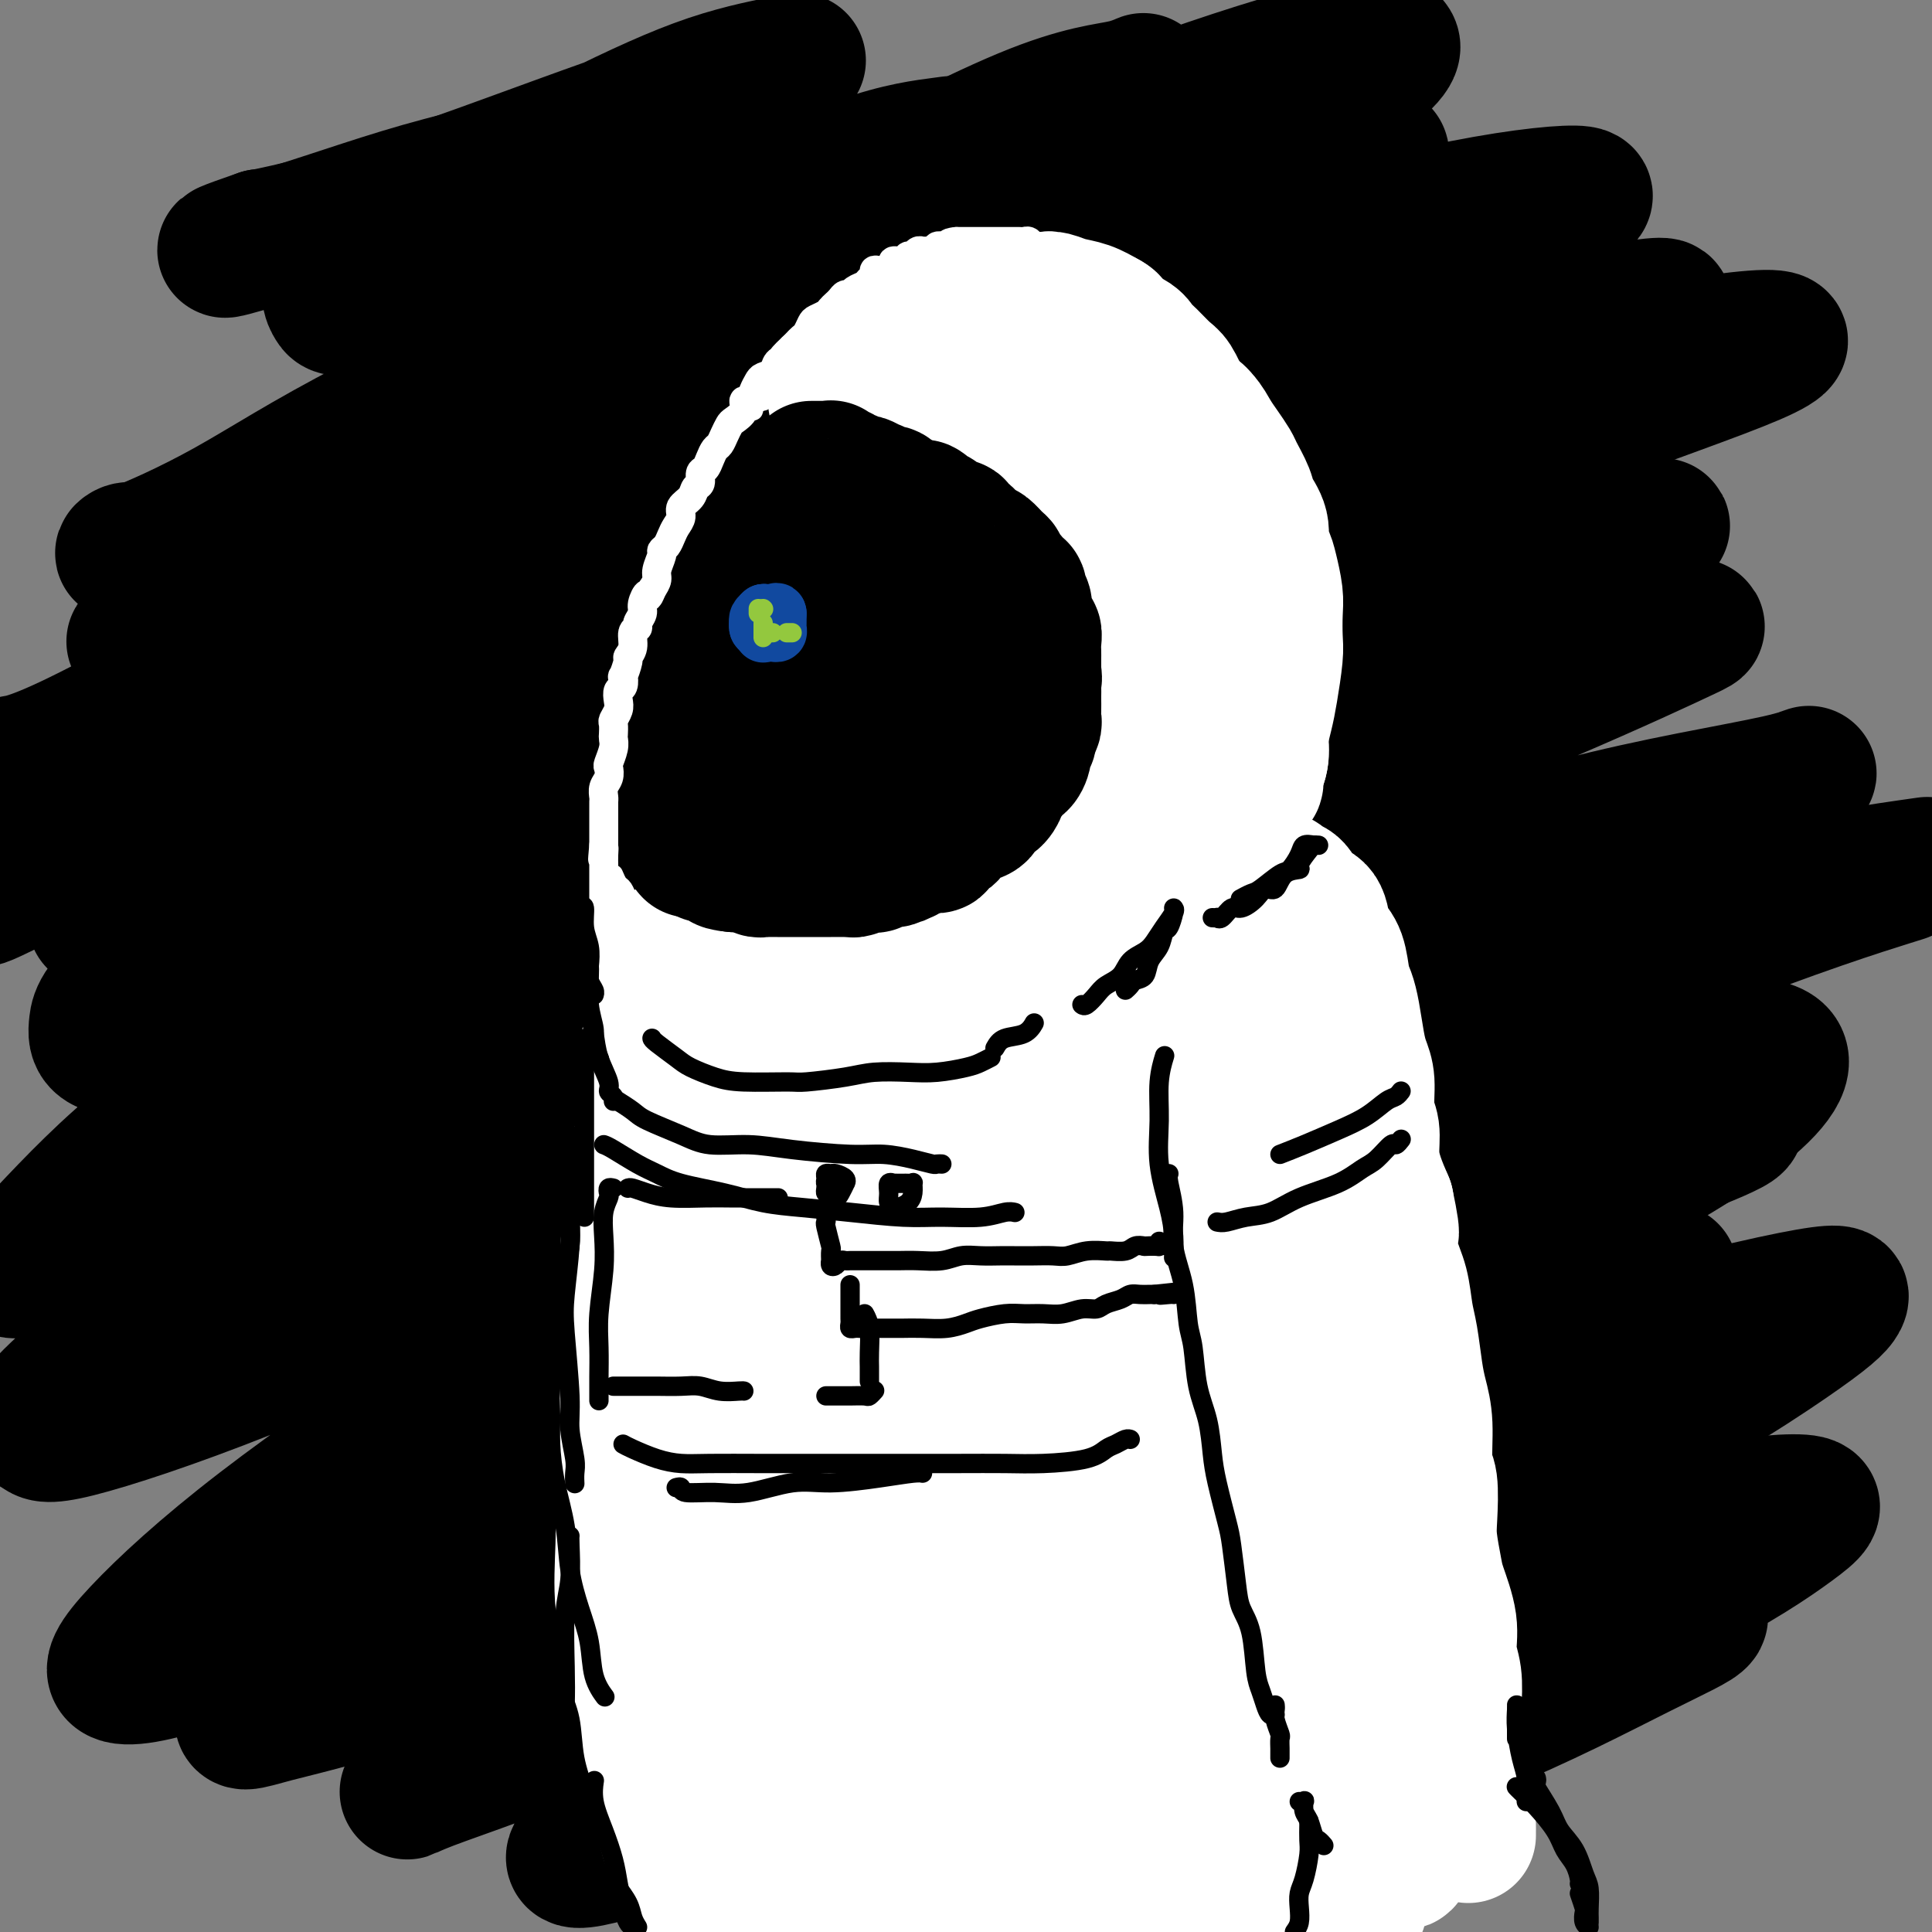 <svg viewBox='0 0 400 400' version='1.1' xmlns='http://www.w3.org/2000/svg' xmlns:xlink='http://www.w3.org/1999/xlink'><rect x="0" y="0" width="400" height="400" fill="#808080" stroke="none"/><g fill='none' stroke='rgb(0,0,0)' stroke-width='28' stroke-linecap='round' stroke-linejoin='round'><path d='M28,114c-0.650,-0.177 -1.300,-0.354 -2,0c-0.700,0.354 -1.449,1.240 2,0c3.449,-1.240 11.097,-4.605 19,-9c7.903,-4.395 16.062,-9.819 30,-17c13.938,-7.181 33.656,-16.118 49,-23c15.344,-6.882 26.314,-11.709 41,-19c14.686,-7.291 33.088,-17.048 45,-22c11.912,-4.952 17.333,-5.100 21,-6c3.667,-0.900 5.580,-2.552 2,0c-3.580,2.552 -12.653,9.307 -23,16c-10.347,6.693 -21.970,13.324 -37,21c-15.030,7.676 -33.468,16.397 -50,25c-16.532,8.603 -31.157,17.088 -45,24c-13.843,6.912 -26.902,12.251 -35,16c-8.098,3.749 -11.233,5.907 -12,6c-0.767,0.093 0.834,-1.879 7,-6c6.166,-4.121 16.898,-10.391 28,-17c11.102,-6.609 22.575,-13.557 41,-23c18.425,-9.443 43.803,-21.382 65,-31c21.197,-9.618 38.214,-16.914 54,-23c15.786,-6.086 30.341,-10.963 41,-14c10.659,-3.037 17.423,-4.234 19,-3c1.577,1.234 -2.032,4.897 -10,10c-7.968,5.103 -20.295,11.644 -35,18c-14.705,6.356 -31.789,12.528 -54,22c-22.211,9.472 -49.549,22.245 -71,32c-21.451,9.755 -37.016,16.492 -51,23c-13.984,6.508 -26.387,12.786 -33,16c-6.613,3.214 -7.434,3.365 -5,2c2.434,-1.365 8.124,-4.247 18,-9c9.876,-4.753 23.938,-11.376 38,-18'/><path d='M85,105c15.748,-7.501 27.119,-12.754 47,-21c19.881,-8.246 48.272,-19.487 70,-28c21.728,-8.513 36.793,-14.300 50,-18c13.207,-3.700 24.557,-5.315 30,-6c5.443,-0.685 4.980,-0.442 1,2c-3.980,2.442 -11.477,7.083 -27,14c-15.523,6.917 -39.072,16.110 -62,25c-22.928,8.890 -45.236,17.476 -66,26c-20.764,8.524 -39.984,16.986 -60,27c-20.016,10.014 -40.827,21.578 -52,27c-11.173,5.422 -12.707,4.700 -13,5c-0.293,0.300 0.656,1.623 9,-2c8.344,-3.623 24.085,-12.191 40,-20c15.915,-7.809 32.005,-14.858 49,-22c16.995,-7.142 34.894,-14.376 60,-24c25.106,-9.624 57.418,-21.638 82,-30c24.582,-8.362 41.435,-13.070 55,-16c13.565,-2.930 23.843,-4.080 28,-4c4.157,0.080 2.193,1.392 -4,4c-6.193,2.608 -16.616,6.514 -37,14c-20.384,7.486 -50.730,18.553 -78,29c-27.270,10.447 -51.464,20.274 -75,31c-23.536,10.726 -46.414,22.349 -69,34c-22.586,11.651 -44.882,23.329 -56,29c-11.118,5.671 -11.059,5.336 -11,5'/><path d='M52,166c-6.805,2.905 -13.610,5.810 0,0c13.610,-5.810 47.635,-20.336 75,-32c27.365,-11.664 48.071,-20.468 70,-29c21.929,-8.532 45.081,-16.792 70,-24c24.919,-7.208 51.604,-13.363 65,-16c13.396,-2.637 13.503,-1.756 12,-1c-1.503,0.756 -4.617,1.388 -19,6c-14.383,4.612 -40.035,13.203 -64,21c-23.965,7.797 -46.244,14.799 -70,24c-23.756,9.201 -48.989,20.602 -72,31c-23.011,10.398 -43.801,19.795 -60,27c-16.199,7.205 -27.808,12.219 -34,15c-6.192,2.781 -6.966,3.329 -2,2c4.966,-1.329 15.671,-4.534 29,-10c13.329,-5.466 29.281,-13.194 47,-21c17.719,-7.806 37.204,-15.690 64,-26c26.796,-10.310 60.904,-23.044 89,-33c28.096,-9.956 50.181,-17.133 69,-22c18.819,-4.867 34.371,-7.425 42,-8c7.629,-0.575 7.334,0.834 0,4c-7.334,3.166 -21.708,8.091 -40,15c-18.292,6.909 -40.500,15.804 -64,25c-23.500,9.196 -48.290,18.692 -78,32c-29.710,13.308 -64.340,30.426 -89,43c-24.660,12.574 -39.349,20.604 -49,26c-9.651,5.396 -14.265,8.160 -14,9c0.265,0.840 5.410,-0.242 15,-4c9.590,-3.758 23.625,-10.192 40,-18c16.375,-7.808 35.090,-16.990 56,-26c20.910,-9.010 44.014,-17.849 67,-27c22.986,-9.151 45.853,-18.615 67,-25c21.147,-6.385 40.573,-9.693 60,-13'/><path d='M334,111c11.881,-2.625 11.583,-2.688 8,-1c-3.583,1.688 -10.450,5.127 -28,12c-17.550,6.873 -45.783,17.179 -71,28c-25.217,10.821 -47.420,22.159 -70,34c-22.580,11.841 -45.538,24.187 -65,35c-19.462,10.813 -35.429,20.092 -46,26c-10.571,5.908 -15.746,8.444 -16,9c-0.254,0.556 4.414,-0.870 12,-4c7.586,-3.130 18.090,-7.966 38,-18c19.910,-10.034 49.226,-25.268 68,-34c18.774,-8.732 27.005,-10.963 48,-20c20.995,-9.037 54.753,-24.879 80,-34c25.247,-9.121 41.985,-11.520 51,-13c9.015,-1.480 10.309,-2.040 6,0c-4.309,2.040 -14.220,6.679 -29,13c-14.780,6.321 -34.427,14.325 -55,23c-20.573,8.675 -42.070,18.022 -69,32c-26.930,13.978 -59.292,32.589 -81,45c-21.708,12.411 -32.760,18.622 -40,23c-7.240,4.378 -10.666,6.921 -8,7c2.666,0.079 11.424,-2.307 23,-7c11.576,-4.693 25.971,-11.693 41,-19c15.029,-7.307 30.693,-14.920 55,-25c24.307,-10.080 57.256,-22.629 82,-32c24.744,-9.371 41.284,-15.566 58,-20c16.716,-4.434 33.607,-7.106 42,-9c8.393,-1.894 8.288,-3.010 2,0c-6.288,3.010 -18.758,10.147 -35,17c-16.242,6.853 -36.258,13.422 -57,22c-20.742,8.578 -42.212,19.165 -66,32c-23.788,12.835 -49.894,27.917 -76,43'/><path d='M136,276c-19.331,11.176 -29.660,17.616 -35,21c-5.340,3.384 -5.691,3.713 -3,3c2.691,-0.713 8.426,-2.469 22,-9c13.574,-6.531 34.988,-17.839 55,-28c20.012,-10.161 38.622,-19.177 60,-29c21.378,-9.823 45.525,-20.452 68,-29c22.475,-8.548 43.279,-15.014 59,-19c15.721,-3.986 26.361,-5.493 37,-7'/><path d='M391,182c2.684,-0.840 5.369,-1.681 0,0c-5.369,1.681 -18.790,5.883 -42,15c-23.210,9.117 -56.208,23.150 -84,36c-27.792,12.850 -50.377,24.519 -73,37c-22.623,12.481 -45.284,25.775 -64,36c-18.716,10.225 -33.485,17.383 -41,21c-7.515,3.617 -7.774,3.694 -3,1c4.774,-2.694 14.583,-8.157 25,-14c10.417,-5.843 21.443,-12.065 41,-22c19.557,-9.935 47.644,-23.581 72,-34c24.356,-10.419 44.981,-17.610 65,-24c20.019,-6.390 39.432,-11.980 54,-15c14.568,-3.020 24.290,-3.471 27,-1c2.710,2.471 -1.591,7.862 -10,14c-8.409,6.138 -20.925,13.022 -37,22c-16.075,8.978 -35.710,20.050 -55,31c-19.290,10.950 -38.235,21.777 -57,34c-18.765,12.223 -37.350,25.843 -46,32c-8.650,6.157 -7.364,4.852 -5,5c2.364,0.148 5.806,1.748 16,-3c10.194,-4.748 27.141,-15.843 44,-25c16.859,-9.157 33.629,-16.376 51,-24c17.371,-7.624 35.343,-15.654 54,-22c18.657,-6.346 37.999,-11.008 48,-13c10.001,-1.992 10.661,-1.314 10,0c-0.661,1.314 -2.644,3.263 -11,9c-8.356,5.737 -23.084,15.261 -44,25c-20.916,9.739 -48.019,19.692 -65,27c-16.981,7.308 -23.840,11.969 -33,17c-9.160,5.031 -20.620,10.431 -25,13c-4.380,2.569 -1.680,2.305 4,1c5.680,-1.305 14.340,-3.653 23,-6'/><path d='M230,355c10.248,-2.849 22.369,-7.472 36,-13c13.631,-5.528 28.771,-11.960 43,-17c14.229,-5.040 27.545,-8.686 39,-11c11.455,-2.314 21.048,-3.296 25,-3c3.952,0.296 2.262,1.869 -2,5c-4.262,3.131 -11.095,7.819 -25,15c-13.905,7.181 -34.881,16.857 -54,25c-19.119,8.143 -36.380,14.755 -52,21c-15.620,6.245 -29.598,12.124 -39,16c-9.402,3.876 -14.227,5.750 -15,6c-0.773,0.250 2.505,-1.124 8,-3c5.495,-1.876 13.207,-4.254 26,-10c12.793,-5.746 30.667,-14.860 46,-22c15.333,-7.140 28.125,-12.305 41,-17c12.875,-4.695 25.834,-8.920 34,-11c8.166,-2.080 11.538,-2.016 11,-1c-0.538,1.016 -4.987,2.985 -13,7c-8.013,4.015 -19.591,10.076 -34,16c-14.409,5.924 -31.649,11.710 -48,18c-16.351,6.290 -31.815,13.083 -46,18c-14.185,4.917 -27.093,7.959 -40,11'/><path d='M172,393c-1.705,1.510 -3.409,3.020 0,0c3.409,-3.020 11.933,-10.570 26,-20c14.067,-9.430 33.678,-20.740 51,-30c17.322,-9.260 32.356,-16.469 47,-23c14.644,-6.531 28.897,-12.382 39,-16c10.103,-3.618 16.057,-5.003 17,-5c0.943,0.003 -3.125,1.392 -11,4c-7.875,2.608 -19.559,6.434 -39,14c-19.441,7.566 -46.640,18.871 -69,28c-22.360,9.129 -39.881,16.080 -56,22c-16.119,5.920 -30.835,10.807 -41,14c-10.165,3.193 -15.777,4.693 -17,4c-1.223,-0.693 1.943,-3.578 9,-9c7.057,-5.422 18.003,-13.381 30,-21c11.997,-7.619 25.043,-14.897 44,-25c18.957,-10.103 43.823,-23.032 64,-33c20.177,-9.968 35.664,-16.977 48,-22c12.336,-5.023 21.522,-8.060 27,-10c5.478,-1.940 7.247,-2.783 0,0c-7.247,2.783 -23.509,9.193 -41,16c-17.491,6.807 -36.210,14.010 -57,22c-20.790,7.990 -43.651,16.768 -64,26c-20.349,9.232 -38.187,18.917 -54,26c-15.813,7.083 -29.601,11.562 -36,14c-6.399,2.438 -5.407,2.833 -2,0c3.407,-2.833 9.231,-8.896 23,-18c13.769,-9.104 35.483,-21.249 56,-32c20.517,-10.751 39.837,-20.107 59,-30c19.163,-9.893 38.167,-20.322 60,-30c21.833,-9.678 46.493,-18.606 60,-23c13.507,-4.394 15.859,-4.256 14,-3c-1.859,1.256 -7.930,3.628 -14,6'/><path d='M345,239c-8.478,3.469 -22.671,9.142 -46,19c-23.329,9.858 -55.792,23.903 -83,35c-27.208,11.097 -49.161,19.247 -70,28c-20.839,8.753 -40.564,18.108 -56,24c-15.436,5.892 -26.585,8.319 -33,10c-6.415,1.681 -8.098,2.614 -6,-1c2.098,-3.614 7.976,-11.775 18,-20c10.024,-8.225 24.192,-16.514 39,-26c14.808,-9.486 30.255,-20.169 52,-33c21.745,-12.831 49.786,-27.809 71,-38c21.214,-10.191 35.600,-15.595 47,-19c11.400,-3.405 19.812,-4.812 21,-3c1.188,1.812 -4.849,6.844 -16,13c-11.151,6.156 -27.415,13.438 -45,22c-17.585,8.562 -36.492,18.406 -62,31c-25.508,12.594 -57.618,27.939 -81,39c-23.382,11.061 -38.035,17.836 -49,22c-10.965,4.164 -18.243,5.715 -21,5c-2.757,-0.715 -0.994,-3.696 4,-9c4.994,-5.304 13.218,-12.931 25,-22c11.782,-9.069 27.121,-19.582 44,-31c16.879,-11.418 35.297,-23.743 53,-35c17.703,-11.257 34.691,-21.447 53,-30c18.309,-8.553 37.939,-15.469 48,-19c10.061,-3.531 10.554,-3.679 7,-2c-3.554,1.679 -11.154,5.183 -22,10c-10.846,4.817 -24.937,10.945 -48,20c-23.063,9.055 -55.099,21.035 -80,31c-24.901,9.965 -42.666,17.914 -58,24c-15.334,6.086 -28.238,10.310 -35,12c-6.762,1.690 -7.381,0.845 -8,0'/><path d='M8,296c-4.817,-0.788 4.641,-8.760 13,-16c8.359,-7.240 15.619,-13.750 31,-24c15.381,-10.250 38.882,-24.241 59,-35c20.118,-10.759 36.852,-18.287 51,-24c14.148,-5.713 25.710,-9.612 33,-12c7.290,-2.388 10.310,-3.265 7,-1c-3.310,2.265 -12.948,7.672 -26,14c-13.052,6.328 -29.516,13.576 -47,21c-17.484,7.424 -35.988,15.025 -53,22c-17.012,6.975 -32.533,13.326 -45,17c-12.467,3.674 -21.879,4.671 -26,5c-4.121,0.329 -2.950,-0.012 1,-4c3.950,-3.988 10.680,-11.624 19,-19c8.320,-7.376 18.230,-14.492 34,-24c15.770,-9.508 37.401,-21.408 54,-29c16.599,-7.592 28.165,-10.877 36,-13c7.835,-2.123 11.939,-3.083 14,-3c2.061,0.083 2.079,1.208 -5,4c-7.079,2.792 -21.257,7.250 -34,12c-12.743,4.750 -24.052,9.793 -40,15c-15.948,5.207 -36.534,10.580 -48,13c-11.466,2.420 -13.811,1.889 -15,1c-1.189,-0.889 -1.221,-2.137 -1,-4c0.221,-1.863 0.694,-4.342 10,-12c9.306,-7.658 27.443,-20.493 42,-30c14.557,-9.507 25.532,-15.684 37,-21c11.468,-5.316 23.429,-9.770 31,-12c7.571,-2.230 10.751,-2.237 13,-1c2.249,1.237 3.567,3.718 -1,10c-4.567,6.282 -15.019,16.366 -25,25c-9.981,8.634 -19.490,15.817 -29,23'/><path d='M98,194c-13.727,12.327 -21.046,19.145 -27,25c-5.954,5.855 -10.544,10.748 -11,14c-0.456,3.252 3.223,4.862 10,5c6.777,0.138 16.651,-1.197 28,-3c11.349,-1.803 24.174,-4.076 43,-9c18.826,-4.924 43.654,-12.501 63,-17c19.346,-4.499 33.212,-5.921 45,-7c11.788,-1.079 21.499,-1.814 27,0c5.501,1.814 6.793,6.176 2,13c-4.793,6.824 -15.673,16.109 -23,22c-7.327,5.891 -11.103,8.387 -27,19c-15.897,10.613 -43.915,29.344 -59,40c-15.085,10.656 -17.238,13.238 -19,15c-1.762,1.762 -3.133,2.705 -1,3c2.133,0.295 7.769,-0.059 15,-3c7.231,-2.941 16.055,-8.468 30,-16c13.945,-7.532 33.009,-17.070 49,-25c15.991,-7.930 28.909,-14.252 40,-20c11.091,-5.748 20.355,-10.923 27,-14c6.645,-3.077 10.669,-4.058 7,-3c-3.669,1.058 -15.032,4.153 -16,4c-0.968,-0.153 8.460,-3.554 -8,3c-16.460,6.554 -58.809,23.063 -83,33c-24.191,9.937 -30.226,13.303 -38,16c-7.774,2.697 -17.287,4.726 -22,6c-4.713,1.274 -4.627,1.792 -4,0c0.627,-1.792 1.795,-5.895 6,-12c4.205,-6.105 11.447,-14.214 19,-22c7.553,-7.786 15.418,-15.250 24,-24c8.582,-8.750 17.881,-18.786 28,-30c10.119,-11.214 21.060,-23.607 32,-36'/><path d='M255,171c16.927,-18.806 17.246,-20.822 20,-26c2.754,-5.178 7.943,-13.520 10,-18c2.057,-4.480 0.981,-5.100 -7,-6c-7.981,-0.900 -22.868,-2.082 -39,-2c-16.132,0.082 -33.508,1.426 -51,3c-17.492,1.574 -35.100,3.376 -55,5c-19.900,1.624 -42.090,3.070 -55,3c-12.910,-0.070 -16.539,-1.656 -19,-4c-2.461,-2.344 -3.756,-5.447 0,-12c3.756,-6.553 12.561,-16.558 22,-25c9.439,-8.442 19.512,-15.322 31,-22c11.488,-6.678 24.393,-13.153 36,-19c11.607,-5.847 21.918,-11.064 30,-14c8.082,-2.936 13.935,-3.589 17,-4c3.065,-0.411 3.344,-0.579 0,1c-3.344,1.579 -10.309,4.907 -19,8c-8.691,3.093 -19.107,5.953 -30,9c-10.893,3.047 -22.262,6.282 -35,9c-12.738,2.718 -26.845,4.920 -34,6c-7.155,1.080 -7.357,1.037 -8,0c-0.643,-1.037 -1.727,-3.069 1,-6c2.727,-2.931 9.265,-6.760 19,-12c9.735,-5.240 22.665,-11.892 33,-17c10.335,-5.108 18.074,-8.672 25,-11c6.926,-2.328 13.040,-3.419 16,-4c2.960,-0.581 2.766,-0.653 1,0c-1.766,0.653 -5.103,2.031 -11,4c-5.897,1.969 -14.354,4.528 -27,9c-12.646,4.472 -29.482,10.858 -42,15c-12.518,4.142 -20.720,6.041 -25,7c-4.280,0.959 -4.640,0.980 -5,1'/><path d='M54,49c-16.266,5.611 -2.432,1.638 9,-2c11.432,-3.638 20.463,-6.941 33,-10c12.537,-3.059 28.582,-5.874 35,-7c6.418,-1.126 3.209,-0.563 0,0'/></g>
<g fill='none' stroke='rgb(255,255,255)' stroke-width='28' stroke-linecap='round' stroke-linejoin='round'><path d='M139,196c0.082,0.404 0.164,0.807 0,1c-0.164,0.193 -0.572,0.174 -1,1c-0.428,0.826 -0.874,2.497 -1,4c-0.126,1.503 0.070,2.837 0,4c-0.070,1.163 -0.404,2.155 -1,4c-0.596,1.845 -1.452,4.544 -2,7c-0.548,2.456 -0.788,4.669 -1,7c-0.212,2.331 -0.397,4.779 -1,8c-0.603,3.221 -1.626,7.213 -2,10c-0.374,2.787 -0.099,4.367 0,7c0.099,2.633 0.023,6.320 0,10c-0.023,3.680 0.008,7.354 0,11c-0.008,3.646 -0.054,7.264 0,10c0.054,2.736 0.209,4.591 0,8c-0.209,3.409 -0.781,8.372 -1,12c-0.219,3.628 -0.086,5.921 0,9c0.086,3.079 0.124,6.945 0,11c-0.124,4.055 -0.410,8.298 0,12c0.410,3.702 1.516,6.862 2,10c0.484,3.138 0.346,6.255 1,11c0.654,4.745 2.101,11.117 3,15c0.899,3.883 1.251,5.278 2,8c0.749,2.722 1.894,6.771 3,10c1.106,3.229 2.173,5.637 3,8c0.827,2.363 1.413,4.682 2,7'/><path d='M145,194c-0.090,-0.120 -0.181,-0.240 0,0c0.181,0.240 0.632,0.841 1,1c0.368,0.159 0.653,-0.122 1,0c0.347,0.122 0.756,0.649 1,1c0.244,0.351 0.324,0.527 1,1c0.676,0.473 1.950,1.244 3,2c1.050,0.756 1.877,1.499 3,2c1.123,0.501 2.544,0.761 4,1c1.456,0.239 2.949,0.456 4,1c1.051,0.544 1.661,1.414 3,2c1.339,0.586 3.408,0.889 5,1c1.592,0.111 2.707,0.029 4,0c1.293,-0.029 2.764,-0.006 4,0c1.236,0.006 2.238,-0.004 4,0c1.762,0.004 4.283,0.022 6,0c1.717,-0.022 2.630,-0.083 4,0c1.370,0.083 3.198,0.310 5,0c1.802,-0.310 3.577,-1.157 5,-2c1.423,-0.843 2.494,-1.683 4,-2c1.506,-0.317 3.448,-0.111 5,-1c1.552,-0.889 2.716,-2.873 4,-4c1.284,-1.127 2.689,-1.397 4,-2c1.311,-0.603 2.527,-1.541 4,-3c1.473,-1.459 3.203,-3.441 4,-5c0.797,-1.559 0.662,-2.695 1,-4c0.338,-1.305 1.148,-2.778 2,-4c0.852,-1.222 1.745,-2.192 2,-4c0.255,-1.808 -0.127,-4.454 0,-6c0.127,-1.546 0.765,-1.993 1,-3c0.235,-1.007 0.067,-2.573 0,-4c-0.067,-1.427 -0.034,-2.713 0,-4'/><path d='M234,158c0.867,-5.443 0.036,-4.552 0,-5c-0.036,-0.448 0.723,-2.237 1,-4c0.277,-1.763 0.072,-3.500 0,-5c-0.072,-1.500 -0.011,-2.764 0,-4c0.011,-1.236 -0.028,-2.445 0,-4c0.028,-1.555 0.124,-3.456 0,-5c-0.124,-1.544 -0.466,-2.731 -1,-4c-0.534,-1.269 -1.260,-2.621 -2,-4c-0.740,-1.379 -1.496,-2.786 -2,-4c-0.504,-1.214 -0.757,-2.236 -1,-3c-0.243,-0.764 -0.477,-1.271 -1,-2c-0.523,-0.729 -1.336,-1.679 -2,-3c-0.664,-1.321 -1.178,-3.011 -2,-4c-0.822,-0.989 -1.953,-1.276 -3,-2c-1.047,-0.724 -2.010,-1.886 -3,-3c-0.990,-1.114 -2.008,-2.181 -3,-3c-0.992,-0.819 -1.958,-1.392 -3,-2c-1.042,-0.608 -2.158,-1.252 -3,-2c-0.842,-0.748 -1.409,-1.601 -2,-2c-0.591,-0.399 -1.207,-0.344 -2,-1c-0.793,-0.656 -1.764,-2.022 -3,-3c-1.236,-0.978 -2.736,-1.568 -4,-2c-1.264,-0.432 -2.290,-0.708 -3,-1c-0.710,-0.292 -1.103,-0.602 -2,-1c-0.897,-0.398 -2.298,-0.886 -3,-1c-0.702,-0.114 -0.704,0.145 -1,0c-0.296,-0.145 -0.888,-0.693 -1,-1c-0.112,-0.307 0.254,-0.373 1,0c0.746,0.373 1.873,1.187 3,2'/><path d='M192,85c-3.949,-3.224 2.180,-0.283 5,1c2.820,1.283 2.333,0.910 3,1c0.667,0.090 2.489,0.643 4,1c1.511,0.357 2.710,0.517 4,1c1.290,0.483 2.671,1.290 4,2c1.329,0.710 2.605,1.323 4,2c1.395,0.677 2.910,1.419 4,2c1.090,0.581 1.754,1.002 3,2c1.246,0.998 3.073,2.573 4,4c0.927,1.427 0.955,2.706 2,4c1.045,1.294 3.107,2.602 4,4c0.893,1.398 0.618,2.884 1,4c0.382,1.116 1.423,1.860 2,3c0.577,1.140 0.690,2.675 1,4c0.310,1.325 0.815,2.440 1,4c0.185,1.560 0.049,3.563 0,5c-0.049,1.437 -0.012,2.306 0,4c0.012,1.694 0.000,4.213 0,6c-0.000,1.787 0.012,2.841 0,4c-0.012,1.159 -0.048,2.424 0,4c0.048,1.576 0.179,3.465 0,5c-0.179,1.535 -0.667,2.717 -1,4c-0.333,1.283 -0.509,2.666 -1,4c-0.491,1.334 -1.296,2.621 -2,4c-0.704,1.379 -1.308,2.852 -2,4c-0.692,1.148 -1.473,1.970 -2,3c-0.527,1.030 -0.799,2.268 -1,3c-0.201,0.732 -0.332,0.959 -1,2c-0.668,1.041 -1.872,2.896 -3,4c-1.128,1.104 -2.179,1.458 -3,2c-0.821,0.542 -1.410,1.271 -2,2'/><path d='M220,184c-1.984,2.440 -2.442,3.540 -3,4c-0.558,0.460 -1.214,0.279 -2,1c-0.786,0.721 -1.700,2.342 -3,3c-1.300,0.658 -2.985,0.351 -4,1c-1.015,0.649 -1.359,2.254 -2,3c-0.641,0.746 -1.577,0.634 -3,1c-1.423,0.366 -3.331,1.211 -5,2c-1.669,0.789 -3.097,1.522 -4,2c-0.903,0.478 -1.281,0.703 -2,1c-0.719,0.297 -1.781,0.668 -3,1c-1.219,0.332 -2.596,0.625 -4,1c-1.404,0.375 -2.836,0.833 -4,1c-1.164,0.167 -2.060,0.045 -3,0c-0.940,-0.045 -1.926,-0.012 -3,0c-1.074,0.012 -2.238,0.004 -3,0c-0.762,-0.004 -1.122,-0.002 -2,0c-0.878,0.002 -2.274,0.004 -3,0c-0.726,-0.004 -0.780,-0.015 -1,0c-0.220,0.015 -0.604,0.057 -1,0c-0.396,-0.057 -0.805,-0.211 -1,0c-0.195,0.211 -0.176,0.789 0,1c0.176,0.211 0.509,0.057 1,0c0.491,-0.057 1.140,-0.016 2,0c0.860,0.016 1.930,0.008 3,0'/><path d='M170,206c2.152,0.185 4.534,0.148 6,0c1.466,-0.148 2.018,-0.408 3,-1c0.982,-0.592 2.393,-1.518 4,-2c1.607,-0.482 3.410,-0.521 5,-1c1.590,-0.479 2.966,-1.398 4,-2c1.034,-0.602 1.724,-0.886 2,-1c0.276,-0.114 0.138,-0.057 0,0'/><path d='M216,186c0.594,-0.999 1.189,-1.998 2,-3c0.811,-1.002 1.839,-2.008 3,-3c1.161,-0.992 2.456,-1.972 3,-3c0.544,-1.028 0.338,-2.106 1,-3c0.662,-0.894 2.191,-1.604 3,-3c0.809,-1.396 0.896,-3.476 1,-5c0.104,-1.524 0.224,-2.490 1,-4c0.776,-1.510 2.208,-3.562 3,-5c0.792,-1.438 0.945,-2.260 1,-4c0.055,-1.740 0.013,-4.396 0,-6c-0.013,-1.604 0.004,-2.155 0,-4c-0.004,-1.845 -0.028,-4.983 0,-7c0.028,-2.017 0.109,-2.913 0,-4c-0.109,-1.087 -0.409,-2.364 -1,-4c-0.591,-1.636 -1.472,-3.631 -2,-5c-0.528,-1.369 -0.703,-2.112 -1,-3c-0.297,-0.888 -0.718,-1.922 -1,-3c-0.282,-1.078 -0.427,-2.199 -1,-3c-0.573,-0.801 -1.574,-1.281 -2,-2c-0.426,-0.719 -0.277,-1.678 -1,-3c-0.723,-1.322 -2.318,-3.008 -3,-4c-0.682,-0.992 -0.452,-1.291 -1,-2c-0.548,-0.709 -1.875,-1.829 -3,-3c-1.125,-1.171 -2.049,-2.393 -3,-3c-0.951,-0.607 -1.931,-0.600 -3,-1c-1.069,-0.400 -2.229,-1.206 -3,-2c-0.771,-0.794 -1.154,-1.575 -2,-2c-0.846,-0.425 -2.155,-0.495 -3,-1c-0.845,-0.505 -1.228,-1.444 -2,-2c-0.772,-0.556 -1.935,-0.730 -3,-1c-1.065,-0.270 -2.033,-0.635 -3,-1'/><path d='M196,87c-3.704,-2.112 -1.965,-0.892 -2,-1c-0.035,-0.108 -1.844,-1.546 -3,-2c-1.156,-0.454 -1.660,0.074 -2,0c-0.340,-0.074 -0.517,-0.752 -1,-1c-0.483,-0.248 -1.271,-0.066 -2,0c-0.729,0.066 -1.400,0.018 -2,0c-0.600,-0.018 -1.131,-0.005 -2,0c-0.869,0.005 -2.078,0.001 -3,0c-0.922,-0.001 -1.557,-0.000 -2,0c-0.443,0.000 -0.693,0.000 -1,0c-0.307,-0.000 -0.671,-0.000 -1,0c-0.329,0.000 -0.624,0.000 -1,0c-0.376,-0.000 -0.832,-0.000 -1,0c-0.168,0.000 -0.048,0.000 0,0c0.048,-0.000 0.024,-0.000 0,0'/><path d='M181,78c-0.055,0.030 -0.110,0.061 0,0c0.110,-0.061 0.384,-0.213 1,0c0.616,0.213 1.575,0.790 2,1c0.425,0.210 0.315,0.052 1,0c0.685,-0.052 2.164,0.001 3,0c0.836,-0.001 1.029,-0.056 2,0c0.971,0.056 2.722,0.222 4,0c1.278,-0.222 2.085,-0.833 3,-1c0.915,-0.167 1.940,0.109 3,0c1.060,-0.109 2.157,-0.603 3,-1c0.843,-0.397 1.433,-0.698 2,-1c0.567,-0.302 1.111,-0.607 2,-1c0.889,-0.393 2.122,-0.875 3,-1c0.878,-0.125 1.401,0.106 2,0c0.599,-0.106 1.274,-0.549 2,-1c0.726,-0.451 1.504,-0.909 2,-1c0.496,-0.091 0.710,0.186 1,0c0.290,-0.186 0.655,-0.834 1,-1c0.345,-0.166 0.670,0.152 1,0c0.330,-0.152 0.666,-0.773 1,-1c0.334,-0.227 0.667,-0.061 1,0c0.333,0.061 0.665,0.016 1,0c0.335,-0.016 0.671,-0.004 1,0c0.329,0.004 0.650,0.001 1,0c0.350,-0.001 0.727,-0.001 1,0c0.273,0.001 0.440,0.003 1,0c0.560,-0.003 1.511,-0.011 2,0c0.489,0.011 0.516,0.041 1,0c0.484,-0.041 1.424,-0.155 2,0c0.576,0.155 0.788,0.577 1,1'/><path d='M232,71c2.295,0.576 2.032,1.514 2,2c-0.032,0.486 0.165,0.518 1,1c0.835,0.482 2.307,1.413 3,2c0.693,0.587 0.609,0.829 1,1c0.391,0.171 1.259,0.270 2,1c0.741,0.730 1.355,2.090 2,3c0.645,0.910 1.323,1.368 2,2c0.677,0.632 1.355,1.436 2,2c0.645,0.564 1.257,0.887 2,2c0.743,1.113 1.617,3.015 2,4c0.383,0.985 0.273,1.055 1,2c0.727,0.945 2.290,2.767 3,4c0.710,1.233 0.569,1.877 1,3c0.431,1.123 1.436,2.725 2,4c0.564,1.275 0.687,2.223 1,3c0.313,0.777 0.816,1.384 1,2c0.184,0.616 0.050,1.243 0,2c-0.050,0.757 -0.014,1.645 0,2c0.014,0.355 0.007,0.178 0,0'/><path d='M177,79c0.024,-0.457 0.048,-0.914 0,-1c-0.048,-0.086 -0.168,0.198 0,0c0.168,-0.198 0.625,-0.880 1,-1c0.375,-0.120 0.668,0.320 1,0c0.332,-0.320 0.704,-1.400 1,-2c0.296,-0.600 0.517,-0.720 1,-1c0.483,-0.280 1.227,-0.719 2,-1c0.773,-0.281 1.573,-0.404 2,-1c0.427,-0.596 0.481,-1.665 1,-2c0.519,-0.335 1.504,0.065 2,0c0.496,-0.065 0.503,-0.596 1,-1c0.497,-0.404 1.483,-0.682 2,-1c0.517,-0.318 0.565,-0.678 1,-1c0.435,-0.322 1.256,-0.607 2,-1c0.744,-0.393 1.411,-0.893 2,-1c0.589,-0.107 1.098,0.178 2,0c0.902,-0.178 2.195,-0.818 3,-1c0.805,-0.182 1.122,0.095 2,0c0.878,-0.095 2.317,-0.561 3,-1c0.683,-0.439 0.610,-0.849 1,-1c0.390,-0.151 1.245,-0.041 2,0c0.755,0.041 1.412,0.014 2,0c0.588,-0.014 1.108,-0.016 2,0c0.892,0.016 2.156,0.048 3,0c0.844,-0.048 1.267,-0.178 2,0c0.733,0.178 1.774,0.663 3,1c1.226,0.337 2.636,0.525 4,1c1.364,0.475 2.682,1.238 4,2'/><path d='M229,66c2.022,0.977 0.576,1.421 1,2c0.424,0.579 2.718,1.294 4,2c1.282,0.706 1.551,1.403 2,2c0.449,0.597 1.079,1.095 2,2c0.921,0.905 2.134,2.216 3,3c0.866,0.784 1.387,1.042 2,2c0.613,0.958 1.319,2.615 2,4c0.681,1.385 1.338,2.497 2,3c0.662,0.503 1.328,0.398 2,1c0.672,0.602 1.350,1.911 2,3c0.650,1.089 1.272,1.956 2,3c0.728,1.044 1.562,2.263 2,3c0.438,0.737 0.481,0.992 1,2c0.519,1.008 1.515,2.769 2,4c0.485,1.231 0.458,1.930 1,3c0.542,1.070 1.651,2.509 2,4c0.349,1.491 -0.064,3.033 0,4c0.064,0.967 0.605,1.358 1,2c0.395,0.642 0.642,1.536 1,3c0.358,1.464 0.825,3.497 1,5c0.175,1.503 0.058,2.477 0,4c-0.058,1.523 -0.058,3.597 0,5c0.058,1.403 0.174,2.136 0,4c-0.174,1.864 -0.639,4.859 -1,7c-0.361,2.141 -0.618,3.429 -1,5c-0.382,1.571 -0.890,3.426 -1,5c-0.110,1.574 0.178,2.866 0,4c-0.178,1.134 -0.821,2.108 -1,3c-0.179,0.892 0.106,1.702 0,2c-0.106,0.298 -0.602,0.085 -1,0c-0.398,-0.085 -0.699,-0.043 -1,0'/><path d='M258,162c-1.000,4.333 -0.500,2.167 0,0'/><path d='M261,136c-0.000,0.983 -0.000,1.967 0,3c0.000,1.033 0.002,2.116 0,3c-0.002,0.884 -0.006,1.569 0,3c0.006,1.431 0.024,3.608 0,5c-0.024,1.392 -0.089,1.999 0,3c0.089,1.001 0.333,2.397 0,4c-0.333,1.603 -1.241,3.413 -2,5c-0.759,1.587 -1.367,2.951 -2,4c-0.633,1.049 -1.290,1.784 -2,3c-0.710,1.216 -1.472,2.914 -2,4c-0.528,1.086 -0.822,1.559 -1,2c-0.178,0.441 -0.240,0.849 0,1c0.240,0.151 0.783,0.043 1,0c0.217,-0.043 0.109,-0.022 0,0'/><path d='M249,179c-0.006,0.423 -0.012,0.845 0,1c0.012,0.155 0.043,0.041 0,0c-0.043,-0.041 -0.159,-0.011 0,0c0.159,0.011 0.594,0.003 1,0c0.406,-0.003 0.784,-0.002 1,0c0.216,0.002 0.269,0.003 1,0c0.731,-0.003 2.140,-0.012 3,0c0.860,0.012 1.171,0.045 2,0c0.829,-0.045 2.176,-0.169 3,0c0.824,0.169 1.126,0.630 2,1c0.874,0.370 2.322,0.649 3,1c0.678,0.351 0.588,0.773 1,1c0.412,0.227 1.328,0.259 2,1c0.672,0.741 1.101,2.191 2,3c0.899,0.809 2.268,0.976 3,2c0.732,1.024 0.826,2.906 1,4c0.174,1.094 0.428,1.399 1,2c0.572,0.601 1.463,1.497 2,3c0.537,1.503 0.721,3.613 1,5c0.279,1.387 0.653,2.052 1,3c0.347,0.948 0.666,2.179 1,4c0.334,1.821 0.682,4.233 1,6c0.318,1.767 0.606,2.891 1,4c0.394,1.109 0.892,2.203 1,4c0.108,1.797 -0.176,4.296 0,6c0.176,1.704 0.810,2.611 1,4c0.190,1.389 -0.064,3.259 0,5c0.064,1.741 0.447,3.355 1,5c0.553,1.645 1.277,3.323 2,5'/><path d='M287,249c2.134,10.126 0.470,5.440 0,5c-0.470,-0.440 0.255,3.365 1,6c0.745,2.635 1.509,4.100 2,6c0.491,1.900 0.710,4.233 1,6c0.290,1.767 0.651,2.967 1,5c0.349,2.033 0.686,4.900 1,7c0.314,2.100 0.606,3.433 1,5c0.394,1.567 0.889,3.368 1,6c0.111,2.632 -0.163,6.095 0,8c0.163,1.905 0.763,2.253 1,4c0.237,1.747 0.110,4.892 0,7c-0.110,2.108 -0.202,3.179 0,5c0.202,1.821 0.699,4.393 1,6c0.301,1.607 0.407,2.249 1,4c0.593,1.751 1.675,4.610 2,7c0.325,2.390 -0.106,4.312 0,6c0.106,1.688 0.751,3.143 1,5c0.249,1.857 0.104,4.115 0,6c-0.104,1.885 -0.168,3.397 0,5c0.168,1.603 0.567,3.297 1,5c0.433,1.703 0.901,3.416 1,5c0.099,1.584 -0.170,3.040 0,4c0.170,0.960 0.777,1.424 1,2c0.223,0.576 0.060,1.265 0,2c-0.060,0.735 -0.016,1.517 0,2c0.016,0.483 0.004,0.669 0,1c-0.004,0.331 -0.001,0.809 0,1c0.001,0.191 0.001,0.096 0,0'/><path d='M254,201c0.841,0.090 1.682,0.180 2,3c0.318,2.820 0.112,8.371 1,16c0.888,7.629 2.870,17.337 4,26c1.130,8.663 1.409,16.281 2,24c0.591,7.719 1.493,15.541 3,25c1.507,9.459 3.619,20.557 5,29c1.381,8.443 2.031,14.230 3,19c0.969,4.770 2.258,8.522 3,12c0.742,3.478 0.938,6.683 1,8c0.062,1.317 -0.010,0.745 0,1c0.010,0.255 0.100,1.336 0,1c-0.100,-0.336 -0.392,-2.089 -1,-5c-0.608,-2.911 -1.534,-6.981 -3,-13c-1.466,-6.019 -3.473,-13.987 -5,-22c-1.527,-8.013 -2.574,-16.071 -4,-28c-1.426,-11.929 -3.232,-27.730 -5,-39c-1.768,-11.270 -3.498,-18.009 -5,-25c-1.502,-6.991 -2.774,-14.235 -4,-18c-1.226,-3.765 -2.405,-4.051 -3,-5c-0.595,-0.949 -0.605,-2.559 -1,0c-0.395,2.559 -1.175,9.289 -1,17c0.175,7.711 1.305,16.402 3,26c1.695,9.598 3.957,20.102 7,33c3.043,12.898 6.868,28.191 10,39c3.132,10.809 5.570,17.135 7,23c1.430,5.865 1.850,11.268 2,15c0.150,3.732 0.030,5.794 0,6c-0.030,0.206 0.030,-1.445 0,-2c-0.030,-0.555 -0.152,-0.016 -1,-4c-0.848,-3.984 -2.424,-12.492 -4,-21'/><path d='M270,342c-1.334,-8.648 -2.169,-16.769 -3,-26c-0.831,-9.231 -1.657,-19.571 -3,-33c-1.343,-13.429 -3.202,-29.947 -5,-42c-1.798,-12.053 -3.536,-19.642 -5,-27c-1.464,-7.358 -2.653,-14.485 -4,-18c-1.347,-3.515 -2.851,-3.418 -4,-4c-1.149,-0.582 -1.942,-1.843 -3,0c-1.058,1.843 -2.380,6.789 -3,15c-0.620,8.211 -0.538,19.688 0,30c0.538,10.312 1.531,19.460 3,30c1.469,10.540 3.413,22.474 5,32c1.587,9.526 2.816,16.645 4,24c1.184,7.355 2.322,14.947 3,19c0.678,4.053 0.895,4.566 1,5c0.105,0.434 0.098,0.789 0,0c-0.098,-0.789 -0.287,-2.721 -1,-9c-0.713,-6.279 -1.951,-16.905 -3,-27c-1.049,-10.095 -1.908,-19.657 -3,-31c-1.092,-11.343 -2.418,-24.465 -4,-35c-1.582,-10.535 -3.420,-18.483 -5,-28c-1.580,-9.517 -2.902,-20.604 -4,-26c-1.098,-5.396 -1.971,-5.100 -2,-6c-0.029,-0.900 0.787,-2.997 0,-1c-0.787,1.997 -3.178,8.087 -4,16c-0.822,7.913 -0.077,17.650 0,26c0.077,8.350 -0.515,15.313 0,28c0.515,12.687 2.138,31.098 3,43c0.862,11.902 0.963,17.293 1,24c0.037,6.707 0.010,14.729 0,20c-0.010,5.271 -0.003,7.792 0,9c0.003,1.208 0.001,1.104 0,1'/><path d='M234,351c0.564,23.422 -0.027,6.477 0,-3c0.027,-9.477 0.672,-11.486 1,-19c0.328,-7.514 0.340,-20.532 0,-32c-0.340,-11.468 -1.030,-21.387 -2,-32c-0.970,-10.613 -2.219,-21.919 -4,-30c-1.781,-8.081 -4.095,-12.937 -6,-15c-1.905,-2.063 -3.402,-1.333 -5,-2c-1.598,-0.667 -3.298,-2.731 -6,2c-2.702,4.731 -6.406,16.256 -8,26c-1.594,9.744 -1.078,17.707 -1,26c0.078,8.293 -0.280,16.917 0,27c0.280,10.083 1.200,21.627 2,30c0.800,8.373 1.482,13.577 2,18c0.518,4.423 0.872,8.064 1,10c0.128,1.936 0.030,2.165 0,3c-0.030,0.835 0.009,2.276 0,1c-0.009,-1.276 -0.067,-5.268 -1,-11c-0.933,-5.732 -2.740,-13.203 -4,-21c-1.260,-7.797 -1.974,-15.918 -3,-27c-1.026,-11.082 -2.364,-25.125 -4,-35c-1.636,-9.875 -3.570,-15.583 -5,-20c-1.430,-4.417 -2.357,-7.541 -4,-10c-1.643,-2.459 -4.001,-4.251 -6,-5c-1.999,-0.749 -3.638,-0.455 -5,3c-1.362,3.455 -2.446,10.071 -3,17c-0.554,6.929 -0.579,14.170 0,24c0.579,9.830 1.763,22.247 3,32c1.237,9.753 2.527,16.841 4,25c1.473,8.159 3.127,17.389 4,22c0.873,4.611 0.964,4.603 1,5c0.036,0.397 0.018,1.198 0,2'/><path d='M185,362c1.943,13.117 0.802,2.909 0,-6c-0.802,-8.909 -1.265,-16.518 -2,-24c-0.735,-7.482 -1.743,-14.837 -3,-25c-1.257,-10.163 -2.764,-23.135 -4,-33c-1.236,-9.865 -2.201,-16.625 -4,-24c-1.799,-7.375 -4.431,-15.366 -6,-20c-1.569,-4.634 -2.077,-5.912 -3,-7c-0.923,-1.088 -2.263,-1.987 -3,-3c-0.737,-1.013 -0.871,-2.138 -2,0c-1.129,2.138 -3.252,7.541 -4,13c-0.748,5.459 -0.119,10.973 0,17c0.119,6.027 -0.270,12.567 0,21c0.270,8.433 1.201,18.761 2,27c0.799,8.239 1.468,14.390 2,21c0.532,6.610 0.927,13.678 1,18c0.073,4.322 -0.176,5.899 0,7c0.176,1.101 0.777,1.727 1,2c0.223,0.273 0.068,0.194 0,-5c-0.068,-5.194 -0.049,-15.504 0,-24c0.049,-8.496 0.129,-15.179 0,-23c-0.129,-7.821 -0.468,-16.782 -1,-26c-0.532,-9.218 -1.257,-18.693 -2,-25c-0.743,-6.307 -1.505,-9.445 -2,-12c-0.495,-2.555 -0.725,-4.528 -1,-6c-0.275,-1.472 -0.596,-2.443 -1,-3c-0.404,-0.557 -0.891,-0.702 -1,-1c-0.109,-0.298 0.159,-0.751 0,1c-0.159,1.751 -0.744,5.707 -1,12c-0.256,6.293 -0.184,14.925 0,23c0.184,8.075 0.481,15.593 1,24c0.519,8.407 1.259,17.704 2,27'/><path d='M154,308c0.909,19.041 2.681,23.645 4,30c1.319,6.355 2.184,14.461 3,21c0.816,6.539 1.584,11.510 2,15c0.416,3.490 0.481,5.499 1,7c0.519,1.501 1.493,2.496 2,3c0.507,0.504 0.546,0.519 1,-1c0.454,-1.519 1.324,-4.570 2,-9c0.676,-4.430 1.158,-10.237 1,-18c-0.158,-7.763 -0.956,-17.480 -2,-26c-1.044,-8.520 -2.334,-15.843 -4,-22c-1.666,-6.157 -3.707,-11.148 -5,-14c-1.293,-2.852 -1.839,-3.566 -3,-2c-1.161,1.566 -2.936,5.413 -4,11c-1.064,5.587 -1.415,12.913 -1,23c0.415,10.087 1.597,22.934 3,32c1.403,9.066 3.029,14.352 5,20c1.971,5.648 4.288,11.657 6,15c1.712,3.343 2.819,4.018 4,5c1.181,0.982 2.435,2.271 4,1c1.565,-1.271 3.441,-5.101 5,-9c1.559,-3.899 2.801,-7.865 4,-15c1.199,-7.135 2.356,-17.438 3,-26c0.644,-8.562 0.777,-15.382 0,-22c-0.777,-6.618 -2.463,-13.035 -3,-16c-0.537,-2.965 0.077,-2.478 0,0c-0.077,2.478 -0.843,6.947 -1,13c-0.157,6.053 0.295,13.691 1,23c0.705,9.309 1.663,20.289 3,28c1.337,7.711 3.052,12.153 4,15c0.948,2.847 1.128,4.099 2,5c0.872,0.901 2.436,1.450 4,2'/><path d='M195,397c1.298,0.398 2.543,0.393 4,-2c1.457,-2.393 3.124,-7.176 4,-12c0.876,-4.824 0.960,-9.691 1,-17c0.040,-7.309 0.037,-17.061 -1,-24c-1.037,-6.939 -3.106,-11.063 -4,-13c-0.894,-1.937 -0.611,-1.685 -1,-1c-0.389,0.685 -1.450,1.802 -2,8c-0.550,6.198 -0.591,17.476 0,26c0.591,8.524 1.813,14.295 3,20c1.187,5.705 2.339,11.344 4,15c1.661,3.656 3.830,5.328 6,7'/><path d='M223,391c-0.125,1.476 -0.251,2.951 0,0c0.251,-2.951 0.877,-10.330 1,-17c0.123,-6.670 -0.258,-12.632 -1,-19c-0.742,-6.368 -1.843,-13.144 -3,-17c-1.157,-3.856 -2.368,-4.793 -3,-4c-0.632,0.793 -0.685,3.316 -1,8c-0.315,4.684 -0.893,11.530 0,20c0.893,8.470 3.255,18.563 5,25c1.745,6.437 2.872,9.219 4,12'/><path d='M238,390c-0.097,1.781 -0.195,3.561 0,0c0.195,-3.561 0.681,-12.465 1,-20c0.319,-7.535 0.470,-13.701 0,-19c-0.470,-5.299 -1.562,-9.729 -2,-13c-0.438,-3.271 -0.222,-5.382 -1,-4c-0.778,1.382 -2.548,6.257 -4,12c-1.452,5.743 -2.585,12.354 -3,20c-0.415,7.646 -0.112,16.328 0,22c0.112,5.672 0.032,8.335 0,10c-0.032,1.665 -0.016,2.333 0,3'/><path d='M228,382c0.271,1.448 0.543,2.895 0,0c-0.543,-2.895 -1.900,-10.134 -3,-17c-1.100,-6.866 -1.943,-13.360 -4,-20c-2.057,-6.640 -5.328,-13.425 -7,-17c-1.672,-3.575 -1.743,-3.939 -3,-2c-1.257,1.939 -3.698,6.179 -5,14c-1.302,7.821 -1.466,19.221 -1,28c0.466,8.779 1.562,14.937 3,20c1.438,5.063 3.219,9.032 5,13'/><path d='M236,384c-0.311,1.463 -0.622,2.926 0,0c0.622,-2.926 2.177,-10.242 3,-17c0.823,-6.758 0.915,-12.956 1,-18c0.085,-5.044 0.164,-8.932 0,-11c-0.164,-2.068 -0.570,-2.317 0,1c0.570,3.317 2.115,10.201 3,17c0.885,6.799 1.110,13.514 2,21c0.890,7.486 2.445,15.743 4,24'/><path d='M262,384c-0.196,1.328 -0.393,2.656 0,0c0.393,-2.656 1.375,-9.295 2,-16c0.625,-6.705 0.892,-13.477 1,-17c0.108,-3.523 0.055,-3.796 0,-3c-0.055,0.796 -0.114,2.661 0,7c0.114,4.339 0.402,11.153 1,18c0.598,6.847 1.507,13.728 2,18c0.493,4.272 0.569,5.935 1,7c0.431,1.065 1.215,1.533 2,2'/><path d='M274,396c-0.196,0.992 -0.391,1.984 0,0c0.391,-1.984 1.369,-6.945 2,-13c0.631,-6.055 0.914,-13.205 1,-20c0.086,-6.795 -0.027,-13.236 0,-17c0.027,-3.764 0.194,-4.853 0,-4c-0.194,0.853 -0.747,3.647 -1,9c-0.253,5.353 -0.205,13.263 0,20c0.205,6.737 0.568,12.299 1,16c0.432,3.701 0.934,5.541 1,7c0.066,1.459 -0.304,2.536 0,3c0.304,0.464 1.282,0.316 2,0c0.718,-0.316 1.177,-0.800 2,-4c0.823,-3.200 2.010,-9.114 3,-14c0.990,-4.886 1.782,-8.742 2,-14c0.218,-5.258 -0.139,-11.916 0,-16c0.139,-4.084 0.772,-5.594 1,-6c0.228,-0.406 0.050,0.290 0,4c-0.050,3.710 0.028,10.433 0,16c-0.028,5.567 -0.161,9.977 0,13c0.161,3.023 0.617,4.659 1,6c0.383,1.341 0.694,2.388 1,3c0.306,0.612 0.605,0.788 1,0c0.395,-0.788 0.884,-2.539 1,-5c0.116,-2.461 -0.140,-5.633 0,-10c0.140,-4.367 0.675,-9.928 1,-15c0.325,-5.072 0.438,-9.656 0,-17c-0.438,-7.344 -1.427,-17.449 -2,-23c-0.573,-5.551 -0.731,-6.548 -1,-8c-0.269,-1.452 -0.649,-3.358 -2,0c-1.351,3.358 -3.671,11.981 -5,19c-1.329,7.019 -1.665,12.434 -2,16c-0.335,3.566 -0.667,5.283 -1,7'/><path d='M280,349c-1.536,7.336 -0.375,4.677 0,4c0.375,-0.677 -0.038,0.628 0,1c0.038,0.372 0.525,-0.190 1,-3c0.475,-2.810 0.939,-7.867 1,-15c0.061,-7.133 -0.280,-16.342 -1,-25c-0.720,-8.658 -1.820,-16.766 -3,-25c-1.180,-8.234 -2.442,-16.595 -4,-26c-1.558,-9.405 -3.414,-19.853 -5,-25c-1.586,-5.147 -2.903,-4.993 -4,-6c-1.097,-1.007 -1.974,-3.173 -4,-1c-2.026,2.173 -5.202,8.687 -7,15c-1.798,6.313 -2.219,12.425 -2,21c0.219,8.575 1.077,19.614 2,28c0.923,8.386 1.912,14.118 3,19c1.088,4.882 2.274,8.914 3,11c0.726,2.086 0.992,2.227 1,3c0.008,0.773 -0.241,2.178 0,1c0.241,-1.178 0.970,-4.939 1,-10c0.030,-5.061 -0.641,-11.421 -1,-18c-0.359,-6.579 -0.405,-13.375 -2,-22c-1.595,-8.625 -4.739,-19.078 -7,-27c-2.261,-7.922 -3.637,-13.311 -5,-17c-1.363,-3.689 -2.711,-5.676 -4,-7c-1.289,-1.324 -2.519,-1.986 -5,-1c-2.481,0.986 -6.214,3.619 -9,9c-2.786,5.381 -4.625,13.508 -6,21c-1.375,7.492 -2.286,14.347 -3,23c-0.714,8.653 -1.233,19.103 -1,26c0.233,6.897 1.217,10.242 2,13c0.783,2.758 1.367,4.931 2,6c0.633,1.069 1.317,1.035 2,1'/><path d='M225,323c1.299,2.178 1.545,-2.376 2,-7c0.455,-4.624 1.119,-9.319 1,-17c-0.119,-7.681 -1.020,-18.348 -2,-27c-0.980,-8.652 -2.037,-15.291 -3,-21c-0.963,-5.709 -1.831,-10.490 -3,-13c-1.169,-2.510 -2.639,-2.749 -4,-3c-1.361,-0.251 -2.613,-0.514 -4,2c-1.387,2.514 -2.908,7.804 -4,15c-1.092,7.196 -1.755,16.299 -2,23c-0.245,6.701 -0.073,11.001 0,14c0.073,2.999 0.046,4.698 0,6c-0.046,1.302 -0.110,2.207 0,2c0.110,-0.207 0.396,-1.526 1,-5c0.604,-3.474 1.528,-9.101 2,-15c0.472,-5.899 0.492,-12.069 0,-18c-0.492,-5.931 -1.495,-11.624 -2,-17c-0.505,-5.376 -0.511,-10.436 -1,-13c-0.489,-2.564 -1.462,-2.632 -2,-3c-0.538,-0.368 -0.643,-1.034 -1,-1c-0.357,0.034 -0.967,0.770 -2,2c-1.033,1.230 -2.489,2.954 -3,4c-0.511,1.046 -0.078,1.413 0,2c0.078,0.587 -0.200,1.395 0,2c0.200,0.605 0.877,1.007 2,1c1.123,-0.007 2.690,-0.422 4,-1c1.310,-0.578 2.361,-1.318 3,-2c0.639,-0.682 0.865,-1.304 1,-2c0.135,-0.696 0.181,-1.465 0,-2c-0.181,-0.535 -0.587,-0.836 -1,-1c-0.413,-0.164 -0.832,-0.190 -2,0c-1.168,0.190 -3.084,0.595 -5,1'/><path d='M200,229c-1.525,0.182 -1.338,0.638 -2,1c-0.662,0.362 -2.172,0.631 -3,1c-0.828,0.369 -0.974,0.838 -1,1c-0.026,0.162 0.069,0.016 0,0c-0.069,-0.016 -0.302,0.098 0,0c0.302,-0.098 1.137,-0.408 2,-1c0.863,-0.592 1.752,-1.467 2,-2c0.248,-0.533 -0.147,-0.724 0,-1c0.147,-0.276 0.834,-0.635 1,-1c0.166,-0.365 -0.190,-0.735 -1,0c-0.810,0.735 -2.073,2.575 -3,4c-0.927,1.425 -1.516,2.433 -2,4c-0.484,1.567 -0.861,3.691 -1,5c-0.139,1.309 -0.040,1.803 0,2c0.040,0.197 0.020,0.099 0,0'/></g>
<g fill='none' stroke='rgb(255,255,255)' stroke-width='6' stroke-linecap='round' stroke-linejoin='round'><path d='M220,55c-0.002,-0.340 -0.003,-0.680 0,-1c0.003,-0.320 0.011,-0.621 0,-1c-0.011,-0.379 -0.039,-0.837 0,-1c0.039,-0.163 0.146,-0.029 0,0c-0.146,0.029 -0.545,-0.045 -1,0c-0.455,0.045 -0.966,0.209 -1,0c-0.034,-0.209 0.408,-0.792 0,-1c-0.408,-0.208 -1.668,-0.042 -2,0c-0.332,0.042 0.262,-0.041 0,0c-0.262,0.041 -1.382,0.207 -2,0c-0.618,-0.207 -0.734,-0.788 -1,-1c-0.266,-0.212 -0.684,-0.057 -1,0c-0.316,0.057 -0.532,0.015 -1,0c-0.468,-0.015 -1.190,-0.004 -2,0c-0.810,0.004 -1.708,0.001 -2,0c-0.292,-0.001 0.024,-0.000 0,0c-0.024,0.000 -0.387,0.000 -1,0c-0.613,-0.000 -1.477,-0.000 -2,0c-0.523,0.000 -0.704,0.000 -1,0c-0.296,-0.000 -0.706,-0.000 -1,0c-0.294,0.000 -0.470,0.000 -1,0c-0.530,-0.000 -1.412,-0.000 -2,0c-0.588,0.000 -0.882,0.000 -1,0c-0.118,-0.000 -0.059,-0.000 0,0'/><path d='M198,50c-2.521,0.222 -1.323,0.777 -1,1c0.323,0.223 -0.228,0.112 -1,0c-0.772,-0.112 -1.765,-0.227 -2,0c-0.235,0.227 0.288,0.797 0,1c-0.288,0.203 -1.387,0.039 -2,0c-0.613,-0.039 -0.740,0.046 -1,0c-0.260,-0.046 -0.652,-0.223 -1,0c-0.348,0.223 -0.653,0.847 -1,1c-0.347,0.153 -0.736,-0.166 -1,0c-0.264,0.166 -0.403,0.815 -1,1c-0.597,0.185 -1.653,-0.095 -2,0c-0.347,0.095 0.013,0.564 0,1c-0.013,0.436 -0.399,0.838 -1,1c-0.601,0.162 -1.417,0.085 -2,0c-0.583,-0.085 -0.934,-0.178 -1,0c-0.066,0.178 0.151,0.626 0,1c-0.151,0.374 -0.670,0.674 -1,1c-0.330,0.326 -0.470,0.679 -1,1c-0.530,0.321 -1.451,0.611 -2,1c-0.549,0.389 -0.725,0.878 -1,1c-0.275,0.122 -0.650,-0.122 -1,0c-0.350,0.122 -0.675,0.610 -1,1c-0.325,0.390 -0.650,0.681 -1,1c-0.350,0.319 -0.724,0.667 -1,1c-0.276,0.333 -0.455,0.653 -1,1c-0.545,0.347 -1.455,0.723 -2,1c-0.545,0.277 -0.723,0.455 -1,1c-0.277,0.545 -0.651,1.455 -1,2c-0.349,0.545 -0.671,0.724 -1,1c-0.329,0.276 -0.665,0.650 -1,1c-0.335,0.350 -0.667,0.675 -1,1'/><path d='M164,72c-3.505,3.246 -1.769,2.361 -1,2c0.769,-0.361 0.571,-0.200 0,0c-0.571,0.200 -1.515,0.437 -2,1c-0.485,0.563 -0.511,1.451 -1,2c-0.489,0.549 -1.442,0.758 -2,1c-0.558,0.242 -0.722,0.515 -1,1c-0.278,0.485 -0.670,1.180 -1,2c-0.330,0.820 -0.599,1.763 -1,2c-0.401,0.237 -0.933,-0.232 -1,0c-0.067,0.232 0.333,1.165 0,2c-0.333,0.835 -1.399,1.571 -2,2c-0.601,0.429 -0.739,0.551 -1,1c-0.261,0.449 -0.647,1.223 -1,2c-0.353,0.777 -0.673,1.555 -1,2c-0.327,0.445 -0.661,0.557 -1,1c-0.339,0.443 -0.683,1.217 -1,2c-0.317,0.783 -0.609,1.575 -1,2c-0.391,0.425 -0.883,0.484 -1,1c-0.117,0.516 0.141,1.489 0,2c-0.141,0.511 -0.682,0.560 -1,1c-0.318,0.440 -0.414,1.273 -1,2c-0.586,0.727 -1.662,1.350 -2,2c-0.338,0.650 0.063,1.326 0,2c-0.063,0.674 -0.590,1.345 -1,2c-0.410,0.655 -0.702,1.296 -1,2c-0.298,0.704 -0.601,1.473 -1,2c-0.399,0.527 -0.894,0.812 -1,1c-0.106,0.188 0.178,0.277 0,1c-0.178,0.723 -0.817,2.079 -1,3c-0.183,0.921 0.091,1.406 0,2c-0.091,0.594 -0.545,1.297 -1,2'/><path d='M135,122c-1.089,2.760 -0.813,1.160 -1,1c-0.187,-0.160 -0.839,1.121 -1,2c-0.161,0.879 0.168,1.355 0,2c-0.168,0.645 -0.834,1.458 -1,2c-0.166,0.542 0.167,0.811 0,1c-0.167,0.189 -0.833,0.297 -1,1c-0.167,0.703 0.165,2.001 0,3c-0.165,0.999 -0.828,1.700 -1,2c-0.172,0.300 0.146,0.198 0,1c-0.146,0.802 -0.757,2.508 -1,3c-0.243,0.492 -0.117,-0.230 0,0c0.117,0.230 0.224,1.414 0,2c-0.224,0.586 -0.778,0.576 -1,1c-0.222,0.424 -0.112,1.283 0,2c0.112,0.717 0.226,1.291 0,2c-0.226,0.709 -0.792,1.554 -1,2c-0.208,0.446 -0.060,0.494 0,1c0.060,0.506 0.030,1.468 0,2c-0.030,0.532 -0.060,0.632 0,1c0.060,0.368 0.208,1.004 0,2c-0.208,0.996 -0.774,2.351 -1,3c-0.226,0.649 -0.113,0.593 0,1c0.113,0.407 0.226,1.278 0,2c-0.226,0.722 -0.793,1.297 -1,2c-0.207,0.703 -0.056,1.536 0,2c0.056,0.464 0.015,0.561 0,1c-0.015,0.439 -0.004,1.220 0,2c0.004,0.780 0.001,1.560 0,2c-0.001,0.440 -0.000,0.542 0,1c0.000,0.458 0.000,1.274 0,2c-0.000,0.726 -0.000,1.363 0,2'/><path d='M125,175c-0.464,5.145 -0.124,2.009 0,1c0.124,-1.009 0.033,0.111 0,1c-0.033,0.889 -0.009,1.548 0,2c0.009,0.452 0.002,0.699 0,1c-0.002,0.301 -0.001,0.657 0,1c0.001,0.343 0.000,0.673 0,1c-0.000,0.327 -0.000,0.651 0,1c0.000,0.349 0.000,0.724 0,1c-0.000,0.276 -0.000,0.454 0,1c0.000,0.546 0.000,1.459 0,2c-0.000,0.541 -0.000,0.709 0,1c0.000,0.291 0.001,0.703 0,1c-0.001,0.297 -0.004,0.479 0,1c0.004,0.521 0.015,1.382 0,2c-0.015,0.618 -0.057,0.992 0,1c0.057,0.008 0.211,-0.350 0,0c-0.211,0.350 -0.789,1.407 -1,2c-0.211,0.593 -0.057,0.721 0,1c0.057,0.279 0.015,0.709 0,1c-0.015,0.291 -0.004,0.444 0,1c0.004,0.556 0.001,1.516 0,2c-0.001,0.484 -0.000,0.492 0,1c0.000,0.508 0.000,1.516 0,2c-0.000,0.484 -0.000,0.444 0,1c0.000,0.556 0.000,1.706 0,2c-0.000,0.294 -0.000,-0.269 0,0c0.000,0.269 0.000,1.370 0,2c-0.000,0.630 -0.000,0.787 0,1c0.000,0.213 0.000,0.480 0,1c-0.000,0.520 -0.000,1.291 0,2c0.000,0.709 0.000,1.354 0,2'/><path d='M124,214c0.072,6.228 0.751,2.298 1,1c0.249,-1.298 0.067,0.037 0,1c-0.067,0.963 -0.019,1.555 0,2c0.019,0.445 0.009,0.742 0,1c-0.009,0.258 -0.016,0.477 0,1c0.016,0.523 0.056,1.349 0,2c-0.056,0.651 -0.207,1.125 0,2c0.207,0.875 0.774,2.149 1,3c0.226,0.851 0.113,1.277 0,2c-0.113,0.723 -0.226,1.742 0,3c0.226,1.258 0.793,2.754 1,4c0.207,1.246 0.056,2.241 0,3c-0.056,0.759 -0.015,1.281 0,2c0.015,0.719 0.004,1.634 0,2c-0.004,0.366 -0.002,0.183 0,0'/></g>
<g fill='none' stroke='rgb(0,0,0)' stroke-width='28' stroke-linecap='round' stroke-linejoin='round'><path d='M168,97c0.331,-0.001 0.662,-0.001 1,0c0.338,0.001 0.682,0.004 1,0c0.318,-0.004 0.610,-0.016 1,0c0.390,0.016 0.878,0.061 1,0c0.122,-0.061 -0.121,-0.228 0,0c0.121,0.228 0.605,0.849 1,1c0.395,0.151 0.701,-0.170 1,0c0.299,0.170 0.589,0.829 1,1c0.411,0.171 0.941,-0.146 1,0c0.059,0.146 -0.353,0.756 0,1c0.353,0.244 1.469,0.122 2,0c0.531,-0.122 0.475,-0.244 1,0c0.525,0.244 1.632,0.853 2,1c0.368,0.147 -0.001,-0.168 0,0c0.001,0.168 0.372,0.819 1,1c0.628,0.181 1.514,-0.109 2,0c0.486,0.109 0.574,0.617 1,1c0.426,0.383 1.192,0.642 2,1c0.808,0.358 1.660,0.817 2,1c0.340,0.183 0.170,0.092 0,0'/><path d='M189,105c3.675,1.190 2.363,0.165 2,0c-0.363,-0.165 0.222,0.529 1,1c0.778,0.471 1.748,0.718 2,1c0.252,0.282 -0.213,0.599 0,1c0.213,0.401 1.104,0.884 2,1c0.896,0.116 1.798,-0.137 2,0c0.202,0.137 -0.297,0.664 0,1c0.297,0.336 1.388,0.480 2,1c0.612,0.520 0.745,1.414 1,2c0.255,0.586 0.633,0.864 1,1c0.367,0.136 0.725,0.130 1,0c0.275,-0.130 0.469,-0.385 1,0c0.531,0.385 1.399,1.411 2,2c0.601,0.589 0.934,0.740 1,1c0.066,0.260 -0.136,0.628 0,1c0.136,0.372 0.610,0.748 1,1c0.390,0.252 0.697,0.381 1,1c0.303,0.619 0.603,1.728 1,2c0.397,0.272 0.890,-0.292 1,0c0.110,0.292 -0.163,1.439 0,2c0.163,0.561 0.761,0.537 1,1c0.239,0.463 0.121,1.415 0,2c-0.121,0.585 -0.243,0.804 0,1c0.243,0.196 0.850,0.371 1,1c0.150,0.629 -0.156,1.713 0,2c0.156,0.287 0.774,-0.222 1,0c0.226,0.222 0.061,1.176 0,2c-0.061,0.824 -0.016,1.520 0,2c0.016,0.480 0.004,0.745 0,1c-0.004,0.255 -0.001,0.502 0,1c0.001,0.498 0.001,1.249 0,2'/><path d='M214,139c0.309,2.301 0.083,1.053 0,1c-0.083,-0.053 -0.023,1.089 0,2c0.023,0.911 0.007,1.591 0,2c-0.007,0.409 -0.006,0.547 0,1c0.006,0.453 0.017,1.221 0,2c-0.017,0.779 -0.061,1.570 0,2c0.061,0.430 0.227,0.499 0,1c-0.227,0.501 -0.849,1.435 -1,2c-0.151,0.565 0.167,0.763 0,1c-0.167,0.237 -0.818,0.515 -1,1c-0.182,0.485 0.106,1.176 0,2c-0.106,0.824 -0.607,1.779 -1,2c-0.393,0.221 -0.679,-0.293 -1,0c-0.321,0.293 -0.676,1.391 -1,2c-0.324,0.609 -0.615,0.728 -1,1c-0.385,0.272 -0.864,0.698 -1,1c-0.136,0.302 0.070,0.480 0,1c-0.070,0.520 -0.417,1.382 -1,2c-0.583,0.618 -1.403,0.992 -2,1c-0.597,0.008 -0.972,-0.349 -1,0c-0.028,0.349 0.290,1.403 0,2c-0.290,0.597 -1.190,0.737 -2,1c-0.810,0.263 -1.531,0.648 -2,1c-0.469,0.352 -0.684,0.673 -1,1c-0.316,0.327 -0.731,0.662 -1,1c-0.269,0.338 -0.390,0.678 -1,1c-0.610,0.322 -1.708,0.625 -2,1c-0.292,0.375 0.221,0.822 0,1c-0.221,0.178 -1.175,0.086 -2,0c-0.825,-0.086 -1.521,-0.168 -2,0c-0.479,0.168 -0.739,0.584 -1,1'/><path d='M189,176c-3.032,1.946 -2.113,1.310 -2,1c0.113,-0.310 -0.581,-0.293 -1,0c-0.419,0.293 -0.563,0.862 -1,1c-0.437,0.138 -1.168,-0.155 -2,0c-0.832,0.155 -1.767,0.760 -2,1c-0.233,0.240 0.236,0.117 0,0c-0.236,-0.117 -1.175,-0.227 -2,0c-0.825,0.227 -1.534,0.793 -2,1c-0.466,0.207 -0.688,0.055 -1,0c-0.312,-0.055 -0.712,-0.015 -1,0c-0.288,0.015 -0.462,0.004 -1,0c-0.538,-0.004 -1.440,-0.001 -2,0c-0.560,0.001 -0.779,0.000 -1,0c-0.221,-0.000 -0.445,-0.000 -1,0c-0.555,0.000 -1.440,0.000 -2,0c-0.560,-0.000 -0.795,-0.000 -1,0c-0.205,0.000 -0.379,-0.000 -1,0c-0.621,0.000 -1.690,0.000 -2,0c-0.310,-0.000 0.138,-0.000 0,0c-0.138,0.000 -0.863,0.000 -1,0c-0.137,-0.000 0.314,-0.000 0,0c-0.314,0.000 -1.394,0.001 -2,0c-0.606,-0.001 -0.738,-0.004 -1,0c-0.262,0.004 -0.652,0.015 -1,0c-0.348,-0.015 -0.653,-0.057 -1,0c-0.347,0.057 -0.737,0.211 -1,0c-0.263,-0.211 -0.399,-0.789 -1,-1c-0.601,-0.211 -1.666,-0.057 -2,0c-0.334,0.057 0.064,0.015 0,0c-0.064,-0.015 -0.590,-0.004 -1,0c-0.410,0.004 -0.705,0.002 -1,0'/><path d='M152,179c-3.951,-0.381 -1.830,-0.834 -1,-1c0.830,-0.166 0.367,-0.043 0,0c-0.367,0.043 -0.638,0.008 -1,0c-0.362,-0.008 -0.814,0.012 -1,0c-0.186,-0.012 -0.105,-0.056 0,0c0.105,0.056 0.236,0.212 0,0c-0.236,-0.212 -0.838,-0.793 -1,-1c-0.162,-0.207 0.115,-0.041 0,0c-0.115,0.041 -0.622,-0.041 -1,0c-0.378,0.041 -0.627,0.207 -1,0c-0.373,-0.207 -0.870,-0.786 -1,-1c-0.130,-0.214 0.106,-0.061 0,0c-0.106,0.061 -0.553,0.031 -1,0'/><path d='M144,176c-1.467,-0.467 -1.133,-0.133 -1,0c0.133,0.133 0.067,0.067 0,0'/></g>
<g fill='none' stroke='rgb(0,0,0)' stroke-width='4' stroke-linecap='round' stroke-linejoin='round'><path d='M241,219c0.117,-0.380 0.234,-0.760 0,0c-0.234,0.760 -0.819,2.660 -1,5c-0.181,2.340 0.043,5.122 0,8c-0.043,2.878 -0.351,5.854 0,9c0.351,3.146 1.362,6.462 2,9c0.638,2.538 0.902,4.299 1,6c0.098,1.701 0.028,3.343 0,4c-0.028,0.657 -0.014,0.328 0,0'/><path d='M242,243c-0.128,0.329 -0.256,0.657 0,2c0.256,1.343 0.895,3.699 1,6c0.105,2.301 -0.324,4.546 0,7c0.324,2.454 1.400,5.115 2,8c0.600,2.885 0.724,5.993 1,8c0.276,2.007 0.703,2.914 1,5c0.297,2.086 0.465,5.353 1,8c0.535,2.647 1.439,4.675 2,7c0.561,2.325 0.781,4.946 1,7c0.219,2.054 0.439,3.539 1,6c0.561,2.461 1.463,5.897 2,8c0.537,2.103 0.707,2.874 1,5c0.293,2.126 0.708,5.608 1,8c0.292,2.392 0.459,3.694 1,5c0.541,1.306 1.454,2.617 2,5c0.546,2.383 0.724,5.840 1,8c0.276,2.160 0.648,3.024 1,4c0.352,0.976 0.682,2.066 1,3c0.318,0.934 0.624,1.713 1,2c0.376,0.287 0.822,0.082 1,0c0.178,-0.082 0.089,-0.041 0,0'/><path d='M264,353c0.030,0.283 0.061,0.566 0,1c-0.061,0.434 -0.212,1.019 0,2c0.212,0.981 0.789,2.358 1,3c0.211,0.642 0.057,0.551 0,1c-0.057,0.449 -0.015,1.440 0,2c0.015,0.560 0.004,0.689 0,1c-0.004,0.311 -0.001,0.803 0,1c0.001,0.197 0.001,0.098 0,0'/><path d='M269,373c0.416,0.051 0.833,0.101 1,0c0.167,-0.101 0.086,-0.354 0,0c-0.086,0.354 -0.177,1.314 0,2c0.177,0.686 0.622,1.098 1,2c0.378,0.902 0.689,2.293 1,3c0.311,0.707 0.622,0.729 1,1c0.378,0.271 0.822,0.792 1,1c0.178,0.208 0.089,0.104 0,0'/><path d='M271,377c0.006,0.138 0.012,0.277 0,1c-0.012,0.723 -0.042,2.031 0,3c0.042,0.969 0.156,1.600 0,3c-0.156,1.400 -0.580,3.568 -1,5c-0.420,1.432 -0.834,2.126 -1,3c-0.166,0.874 -0.083,1.928 0,3c0.083,1.072 0.167,2.164 0,3c-0.167,0.836 -0.583,1.418 -1,2'/><path d='M314,370c-0.051,-0.055 -0.103,-0.111 0,0c0.103,0.111 0.360,0.388 1,1c0.640,0.612 1.664,1.558 3,3c1.336,1.442 2.985,3.381 4,5c1.015,1.619 1.396,2.917 2,4c0.604,1.083 1.430,1.950 2,3c0.570,1.050 0.884,2.283 1,3c0.116,0.717 0.033,0.919 0,1c-0.033,0.081 -0.017,0.040 0,0'/><path d='M317,368c0.401,-0.116 0.802,-0.233 1,0c0.198,0.233 0.192,0.815 0,1c-0.192,0.185 -0.571,-0.029 0,1c0.571,1.029 2.090,3.299 3,5c0.910,1.701 1.211,2.833 2,4c0.789,1.167 2.068,2.368 3,4c0.932,1.632 1.518,3.695 2,5c0.482,1.305 0.861,1.852 1,3c0.139,1.148 0.037,2.895 0,4c-0.037,1.105 -0.010,1.567 0,2c0.010,0.433 0.003,0.838 0,1c-0.003,0.162 -0.001,0.081 0,0'/><path d='M327,392c0.415,1.207 0.829,2.415 1,3c0.171,0.585 0.097,0.549 0,1c-0.097,0.451 -0.219,1.391 0,2c0.219,0.609 0.777,0.888 1,1c0.223,0.112 0.112,0.056 0,0'/><path d='M314,360c-0.000,-0.107 -0.000,-0.215 0,-1c0.000,-0.785 0.000,-2.248 0,-3c-0.000,-0.752 -0.001,-0.794 0,-1c0.001,-0.206 0.003,-0.575 0,-1c-0.003,-0.425 -0.011,-0.904 0,-1c0.011,-0.096 0.041,0.191 0,1c-0.041,0.809 -0.155,2.139 0,4c0.155,1.861 0.577,4.254 1,6c0.423,1.746 0.845,2.844 1,4c0.155,1.156 0.041,2.370 0,3c-0.041,0.630 -0.011,0.674 0,1c0.011,0.326 0.003,0.932 0,1c-0.003,0.068 -0.001,-0.401 0,-1c0.001,-0.599 0.001,-1.328 0,-2c-0.001,-0.672 -0.001,-1.288 0,-2c0.001,-0.712 0.004,-1.520 0,-2c-0.004,-0.480 -0.015,-0.633 0,-1c0.015,-0.367 0.057,-0.950 0,-1c-0.057,-0.050 -0.211,0.431 0,1c0.211,0.569 0.789,1.225 1,2c0.211,0.775 0.057,1.670 0,2c-0.057,0.330 -0.016,0.094 0,0c0.016,-0.094 0.008,-0.047 0,0'/><path d='M265,239c1.474,-0.574 2.948,-1.148 5,-2c2.052,-0.852 4.683,-1.983 7,-3c2.317,-1.017 4.320,-1.919 6,-3c1.680,-1.081 3.038,-2.341 4,-3c0.962,-0.659 1.528,-0.716 2,-1c0.472,-0.284 0.849,-0.795 1,-1c0.151,-0.205 0.075,-0.102 0,0'/><path d='M252,253c0.510,0.102 1.020,0.205 2,0c0.980,-0.205 2.429,-0.716 4,-1c1.571,-0.284 3.263,-0.339 5,-1c1.737,-0.661 3.520,-1.926 6,-3c2.480,-1.074 5.658,-1.957 8,-3c2.342,-1.043 3.847,-2.245 5,-3c1.153,-0.755 1.955,-1.064 3,-2c1.045,-0.936 2.332,-2.498 3,-3c0.668,-0.502 0.718,0.057 1,0c0.282,-0.057 0.795,-0.731 1,-1c0.205,-0.269 0.103,-0.135 0,0'/><path d='M120,188c0.452,-0.359 0.905,-0.717 1,0c0.095,0.717 -0.167,2.510 0,4c0.167,1.490 0.763,2.676 1,4c0.237,1.324 0.116,2.786 0,4c-0.116,1.214 -0.227,2.181 0,3c0.227,0.819 0.792,1.490 1,2c0.208,0.510 0.059,0.860 0,1c-0.059,0.140 -0.030,0.070 0,0'/><path d='M122,198c-0.009,0.765 -0.017,1.530 0,2c0.017,0.470 0.061,0.645 0,2c-0.061,1.355 -0.227,3.890 0,6c0.227,2.110 0.845,3.795 1,5c0.155,1.205 -0.154,1.931 0,3c0.154,1.069 0.772,2.480 1,3c0.228,0.520 0.065,0.149 0,0c-0.065,-0.149 -0.033,-0.074 0,0'/><path d='M122,210c0.372,1.261 0.745,2.523 1,4c0.255,1.477 0.394,3.170 1,5c0.606,1.830 1.679,3.797 2,5c0.321,1.203 -0.110,1.642 0,2c0.110,0.358 0.760,0.635 1,1c0.240,0.365 0.068,0.819 0,1c-0.068,0.181 -0.034,0.091 0,0'/><path d='M121,215c0.000,0.887 0.000,1.775 0,2c0.000,0.225 0.000,-0.211 0,1c0.000,1.211 0.000,4.070 0,6c0.000,1.930 -0.000,2.932 0,4c0.000,1.068 0.000,2.200 0,3c0.000,0.800 -0.000,1.266 0,2c0.000,0.734 0.000,1.737 0,3c0.000,1.263 0.000,2.787 0,4c0.000,1.213 0.000,2.115 0,3c0.000,0.885 -0.000,1.753 0,3c0.000,1.247 0.000,2.874 0,4c0.000,1.126 0.000,1.750 0,2c0.000,0.250 0.000,0.125 0,0'/><path d='M121,220c-0.190,0.066 -0.379,0.132 -1,1c-0.621,0.868 -1.673,2.538 -2,4c-0.327,1.462 0.071,2.718 0,4c-0.071,1.282 -0.611,2.592 -1,4c-0.389,1.408 -0.626,2.915 -1,5c-0.374,2.085 -0.885,4.748 -1,7c-0.115,2.252 0.165,4.093 0,6c-0.165,1.907 -0.776,3.881 -1,6c-0.224,2.119 -0.060,4.382 0,6c0.060,1.618 0.016,2.589 0,4c-0.016,1.411 -0.005,3.260 0,4c0.005,0.740 0.002,0.370 0,0'/><path d='M118,235c-0.000,0.332 -0.000,0.663 0,1c0.000,0.337 0.001,0.678 0,1c-0.001,0.322 -0.004,0.623 0,2c0.004,1.377 0.014,3.830 0,6c-0.014,2.170 -0.052,4.057 0,6c0.052,1.943 0.195,3.942 0,7c-0.195,3.058 -0.728,7.176 -1,10c-0.272,2.824 -0.283,4.356 0,8c0.283,3.644 0.860,9.401 1,13c0.140,3.599 -0.159,5.042 0,7c0.159,1.958 0.775,4.432 1,6c0.225,1.568 0.061,2.230 0,3c-0.061,0.770 -0.017,1.649 0,2c0.017,0.351 0.009,0.176 0,0'/><path d='M120,243c-0.311,0.768 -0.622,1.536 -1,2c-0.378,0.464 -0.822,0.623 -1,2c-0.178,1.377 -0.090,3.973 0,6c0.090,2.027 0.183,3.486 0,5c-0.183,1.514 -0.641,3.084 -1,5c-0.359,1.916 -0.618,4.178 -1,6c-0.382,1.822 -0.888,3.205 -1,5c-0.112,1.795 0.168,4.003 0,6c-0.168,1.997 -0.784,3.784 -1,6c-0.216,2.216 -0.031,4.862 0,7c0.031,2.138 -0.091,3.767 0,6c0.091,2.233 0.396,5.070 1,8c0.604,2.930 1.509,5.952 2,9c0.491,3.048 0.570,6.120 1,9c0.430,2.880 1.212,5.567 2,8c0.788,2.433 1.582,4.611 2,7c0.418,2.389 0.459,4.989 1,7c0.541,2.011 1.583,3.432 2,4c0.417,0.568 0.208,0.284 0,0'/><path d='M118,318c-0.030,0.189 -0.060,0.379 0,2c0.060,1.621 0.211,4.674 0,7c-0.211,2.326 -0.785,3.924 -1,7c-0.215,3.076 -0.072,7.630 0,11c0.072,3.370 0.072,5.555 0,8c-0.072,2.445 -0.215,5.150 0,7c0.215,1.850 0.789,2.844 1,4c0.211,1.156 0.060,2.473 0,3c-0.060,0.527 -0.030,0.263 0,0'/><path d='M115,345c-0.057,0.100 -0.114,0.200 0,1c0.114,0.800 0.397,2.301 1,4c0.603,1.699 1.524,3.598 2,6c0.476,2.402 0.506,5.309 1,8c0.494,2.691 1.453,5.166 2,7c0.547,1.834 0.683,3.028 1,4c0.317,0.972 0.816,1.723 1,2c0.184,0.277 0.053,0.079 0,0c-0.053,-0.079 -0.026,-0.040 0,0'/><path d='M123,369c0.046,-0.311 0.092,-0.623 0,0c-0.092,0.623 -0.323,2.179 0,4c0.323,1.821 1.200,3.906 2,6c0.800,2.094 1.524,4.196 2,6c0.476,1.804 0.705,3.308 1,5c0.295,1.692 0.656,3.571 1,5c0.344,1.429 0.670,2.408 1,3c0.330,0.592 0.665,0.796 1,1'/><path d='M128,391c-0.202,-0.262 -0.405,-0.524 0,0c0.405,0.524 1.417,1.833 2,3c0.583,1.167 0.738,2.190 1,3c0.262,0.810 0.631,1.405 1,2'/><path d='M128,228c-0.296,-0.186 -0.593,-0.371 0,0c0.593,0.371 2.074,1.300 3,2c0.926,0.700 1.297,1.171 3,2c1.703,0.829 4.737,2.016 7,3c2.263,0.984 3.755,1.766 6,2c2.245,0.234 5.244,-0.078 8,0c2.756,0.078 5.271,0.546 9,1c3.729,0.454 8.673,0.892 12,1c3.327,0.108 5.039,-0.115 7,0c1.961,0.115 4.172,0.567 6,1c1.828,0.433 3.274,0.848 4,1c0.726,0.152 0.734,0.041 1,0c0.266,-0.041 0.790,-0.012 1,0c0.210,0.012 0.105,0.006 0,0'/><path d='M125,237c0.376,0.131 0.751,0.261 2,1c1.249,0.739 3.370,2.085 5,3c1.630,0.915 2.767,1.397 4,2c1.233,0.603 2.561,1.327 5,2c2.439,0.673 5.988,1.294 9,2c3.012,0.706 5.488,1.495 8,2c2.512,0.505 5.059,0.725 8,1c2.941,0.275 6.276,0.606 10,1c3.724,0.394 7.839,0.852 11,1c3.161,0.148 5.369,-0.013 8,0c2.631,0.013 5.685,0.199 8,0c2.315,-0.199 3.893,-0.784 5,-1c1.107,-0.216 1.745,-0.062 2,0c0.255,0.062 0.128,0.031 0,0'/><path d='M171,245c-0.006,-0.080 -0.013,-0.161 0,0c0.013,0.161 0.045,0.563 0,1c-0.045,0.437 -0.166,0.908 0,1c0.166,0.092 0.618,-0.195 1,0c0.382,0.195 0.693,0.873 1,1c0.307,0.127 0.611,-0.295 1,-1c0.389,-0.705 0.862,-1.691 1,-2c0.138,-0.309 -0.058,0.060 0,0c0.058,-0.060 0.370,-0.549 0,-1c-0.370,-0.451 -1.421,-0.863 -2,-1c-0.579,-0.137 -0.687,0.002 -1,0c-0.313,-0.002 -0.830,-0.144 -1,0c-0.170,0.144 0.006,0.575 0,1c-0.006,0.425 -0.194,0.845 0,1c0.194,0.155 0.770,0.044 1,0c0.230,-0.044 0.115,-0.022 0,0'/><path d='M186,245c-0.453,-0.012 -0.907,-0.025 -1,0c-0.093,0.025 0.174,0.087 0,0c-0.174,-0.087 -0.791,-0.324 -1,0c-0.209,0.324 -0.011,1.209 0,2c0.011,0.791 -0.165,1.488 0,2c0.165,0.512 0.671,0.837 1,1c0.329,0.163 0.481,0.163 1,0c0.519,-0.163 1.404,-0.488 2,-1c0.596,-0.512 0.903,-1.209 1,-2c0.097,-0.791 -0.016,-1.676 0,-2c0.016,-0.324 0.162,-0.087 0,0c-0.162,0.087 -0.632,0.023 -1,0c-0.368,-0.023 -0.635,-0.006 -1,0c-0.365,0.006 -0.829,0.002 -1,0c-0.171,-0.002 -0.049,-0.000 0,0c0.049,0.000 0.024,0.000 0,0'/><path d='M171,252c0.030,0.427 0.061,0.854 0,1c-0.061,0.146 -0.212,0.010 0,1c0.212,0.990 0.788,3.106 1,4c0.212,0.894 0.060,0.566 0,1c-0.060,0.434 -0.027,1.629 0,2c0.027,0.371 0.049,-0.083 0,0c-0.049,0.083 -0.168,0.702 0,1c0.168,0.298 0.623,0.276 1,0c0.377,-0.276 0.676,-0.806 1,-1c0.324,-0.194 0.673,-0.052 1,0c0.327,0.052 0.632,0.014 1,0c0.368,-0.014 0.799,-0.004 1,0c0.201,0.004 0.171,0.002 1,0c0.829,-0.002 2.518,-0.004 4,0c1.482,0.004 2.759,0.015 4,0c1.241,-0.015 2.447,-0.057 4,0c1.553,0.057 3.454,0.211 5,0c1.546,-0.211 2.737,-0.789 4,-1c1.263,-0.211 2.596,-0.057 4,0c1.404,0.057 2.878,0.016 4,0c1.122,-0.016 1.891,-0.008 3,0c1.109,0.008 2.557,0.016 4,0c1.443,-0.016 2.882,-0.057 4,0c1.118,0.057 1.917,0.212 3,0c1.083,-0.212 2.450,-0.793 4,-1c1.550,-0.207 3.283,-0.042 4,0c0.717,0.042 0.419,-0.040 1,0c0.581,0.040 2.041,0.203 3,0c0.959,-0.203 1.417,-0.772 2,-1c0.583,-0.228 1.292,-0.114 2,0'/><path d='M237,258c10.238,-0.460 3.332,-0.109 1,0c-2.332,0.109 -0.089,-0.022 1,0c1.089,0.022 1.024,0.198 1,0c-0.024,-0.198 -0.007,-0.771 0,-1c0.007,-0.229 0.003,-0.115 0,0'/><path d='M176,266c0.000,0.386 0.000,0.772 0,1c-0.000,0.228 -0.001,0.300 0,1c0.001,0.700 0.003,2.030 0,3c-0.003,0.970 -0.012,1.580 0,2c0.012,0.420 0.045,0.648 0,1c-0.045,0.352 -0.167,0.826 0,1c0.167,0.174 0.624,0.047 1,0c0.376,-0.047 0.671,-0.012 1,0c0.329,0.012 0.690,0.003 1,0c0.310,-0.003 0.567,-0.001 1,0c0.433,0.001 1.041,0.000 1,0c-0.041,-0.000 -0.732,0.001 0,0c0.732,-0.001 2.885,-0.003 4,0c1.115,0.003 1.192,0.012 2,0c0.808,-0.012 2.348,-0.046 4,0c1.652,0.046 3.418,0.170 5,0c1.582,-0.170 2.982,-0.634 4,-1c1.018,-0.366 1.654,-0.633 3,-1c1.346,-0.367 3.403,-0.834 5,-1c1.597,-0.166 2.735,-0.029 4,0c1.265,0.029 2.655,-0.048 4,0c1.345,0.048 2.643,0.220 4,0c1.357,-0.220 2.772,-0.833 4,-1c1.228,-0.167 2.268,0.113 3,0c0.732,-0.113 1.155,-0.619 2,-1c0.845,-0.381 2.110,-0.638 3,-1c0.890,-0.362 1.403,-0.829 2,-1c0.597,-0.171 1.276,-0.046 2,0c0.724,0.046 1.493,0.013 2,0c0.507,-0.013 0.754,-0.007 1,0'/><path d='M239,268c9.691,-1.083 3.917,-0.290 2,0c-1.917,0.290 0.022,0.078 1,0c0.978,-0.078 0.994,-0.022 1,0c0.006,0.022 0.003,0.011 0,0'/><path d='M127,246c-0.415,-0.099 -0.829,-0.199 -1,0c-0.171,0.199 -0.097,0.695 0,1c0.097,0.305 0.218,0.418 0,1c-0.218,0.582 -0.776,1.634 -1,3c-0.224,1.366 -0.112,3.048 0,5c0.112,1.952 0.226,4.176 0,7c-0.226,2.824 -0.793,6.248 -1,9c-0.207,2.752 -0.056,4.832 0,7c0.056,2.168 0.015,4.423 0,6c-0.015,1.577 -0.004,2.474 0,3c0.004,0.526 0.001,0.680 0,1c-0.001,0.320 -0.000,0.806 0,1c0.000,0.194 0.000,0.097 0,0'/><path d='M127,287c-0.015,0.000 -0.031,0.000 0,0c0.031,-0.000 0.108,-0.001 1,0c0.892,0.001 2.601,0.004 4,0c1.399,-0.004 2.490,-0.015 4,0c1.510,0.015 3.438,0.057 5,0c1.562,-0.057 2.758,-0.211 4,0c1.242,0.211 2.529,0.789 4,1c1.471,0.211 3.127,0.057 4,0c0.873,-0.057 0.964,-0.016 1,0c0.036,0.016 0.018,0.008 0,0'/><path d='M171,289c0.591,-0.002 1.181,-0.004 2,0c0.819,0.004 1.866,0.015 3,0c1.134,-0.015 2.356,-0.057 3,0c0.644,0.057 0.709,0.211 1,0c0.291,-0.211 0.809,-0.788 1,-1c0.191,-0.212 0.055,-0.061 0,0c-0.055,0.061 -0.027,0.030 0,0'/><path d='M130,246c0.187,-0.083 0.374,-0.166 1,0c0.626,0.166 1.692,0.580 3,1c1.308,0.420 2.857,0.845 5,1c2.143,0.155 4.879,0.042 7,0c2.121,-0.042 3.626,-0.011 5,0c1.374,0.011 2.616,0.003 4,0c1.384,-0.003 2.911,-0.001 4,0c1.089,0.001 1.740,0.000 2,0c0.260,-0.000 0.130,-0.000 0,0'/><path d='M179,272c0.423,0.779 0.845,1.558 1,3c0.155,1.442 0.041,3.545 0,5c-0.041,1.455 -0.011,2.260 0,3c0.011,0.740 0.003,1.415 0,2c-0.003,0.585 -0.001,1.081 0,1c0.001,-0.081 0.000,-0.737 0,-1c-0.000,-0.263 -0.000,-0.131 0,0'/><path d='M129,299c0.400,0.226 0.801,0.453 2,1c1.199,0.547 3.197,1.415 5,2c1.803,0.585 3.410,0.889 5,1c1.590,0.111 3.163,0.030 6,0c2.837,-0.030 6.937,-0.008 10,0c3.063,0.008 5.090,0.002 8,0c2.910,-0.002 6.703,-0.000 10,0c3.297,0.000 6.097,-0.002 10,0c3.903,0.002 8.908,0.008 13,0c4.092,-0.008 7.270,-0.029 10,0c2.730,0.029 5.011,0.109 8,0c2.989,-0.109 6.685,-0.407 9,-1c2.315,-0.593 3.247,-1.479 4,-2c0.753,-0.521 1.325,-0.676 2,-1c0.675,-0.324 1.451,-0.818 2,-1c0.549,-0.182 0.871,-0.052 1,0c0.129,0.052 0.064,0.026 0,0'/><path d='M140,308c0.451,-0.118 0.902,-0.235 1,0c0.098,0.235 -0.155,0.824 1,1c1.155,0.176 3.720,-0.061 6,0c2.280,0.061 4.274,0.419 7,0c2.726,-0.419 6.184,-1.615 9,-2c2.816,-0.385 4.989,0.040 8,0c3.011,-0.040 6.859,-0.547 10,-1c3.141,-0.453 5.577,-0.853 7,-1c1.423,-0.147 1.835,-0.042 2,0c0.165,0.042 0.082,0.021 0,0'/><path d='M135,215c-0.008,-0.035 -0.015,-0.069 0,0c0.015,0.069 0.053,0.243 1,1c0.947,0.757 2.804,2.098 4,3c1.196,0.902 1.733,1.367 3,2c1.267,0.633 3.265,1.435 5,2c1.735,0.565 3.206,0.894 6,1c2.794,0.106 6.910,-0.010 9,0c2.090,0.010 2.153,0.147 4,0c1.847,-0.147 5.478,-0.578 8,-1c2.522,-0.422 3.935,-0.834 6,-1c2.065,-0.166 4.781,-0.087 7,0c2.219,0.087 3.940,0.181 6,0c2.060,-0.181 4.459,-0.636 6,-1c1.541,-0.364 2.222,-0.636 3,-1c0.778,-0.364 1.651,-0.818 2,-1c0.349,-0.182 0.175,-0.091 0,0'/><path d='M206,217c0.452,-0.792 0.905,-1.583 2,-2c1.095,-0.417 2.833,-0.458 4,-1c1.167,-0.542 1.762,-1.583 2,-2c0.238,-0.417 0.119,-0.208 0,0'/><path d='M224,208c0.235,0.176 0.471,0.353 1,0c0.529,-0.353 1.353,-1.235 2,-2c0.647,-0.765 1.118,-1.411 2,-2c0.882,-0.589 2.175,-1.119 3,-2c0.825,-0.881 1.181,-2.113 2,-3c0.819,-0.887 2.100,-1.429 3,-2c0.900,-0.571 1.418,-1.173 2,-2c0.582,-0.827 1.229,-1.881 2,-3c0.771,-1.119 1.668,-2.303 2,-3c0.332,-0.697 0.100,-0.907 0,-1c-0.100,-0.093 -0.067,-0.068 0,0c0.067,0.068 0.169,0.181 0,1c-0.169,0.819 -0.607,2.345 -1,3c-0.393,0.655 -0.739,0.437 -1,1c-0.261,0.563 -0.437,1.905 -1,3c-0.563,1.095 -1.514,1.943 -2,3c-0.486,1.057 -0.509,2.322 -1,3c-0.491,0.678 -1.451,0.769 -2,1c-0.549,0.231 -0.686,0.601 -1,1c-0.314,0.399 -0.804,0.828 -1,1c-0.196,0.172 -0.098,0.086 0,0'/><path d='M251,190c0.440,0.017 0.879,0.034 1,0c0.121,-0.034 -0.077,-0.120 0,0c0.077,0.120 0.429,0.444 1,0c0.571,-0.444 1.361,-1.657 2,-2c0.639,-0.343 1.128,0.185 2,0c0.872,-0.185 2.126,-1.083 3,-2c0.874,-0.917 1.367,-1.855 2,-2c0.633,-0.145 1.406,0.501 2,0c0.594,-0.501 1.009,-2.148 2,-3c0.991,-0.852 2.556,-0.908 3,-1c0.444,-0.092 -0.235,-0.221 0,-1c0.235,-0.779 1.382,-2.209 2,-3c0.618,-0.791 0.705,-0.944 1,-1c0.295,-0.056 0.799,-0.016 1,0c0.201,0.016 0.101,0.008 0,0'/><path d='M272,175c-0.784,-0.137 -1.569,-0.275 -2,0c-0.431,0.275 -0.510,0.962 -1,2c-0.490,1.038 -1.393,2.425 -2,3c-0.607,0.575 -0.920,0.336 -2,1c-1.080,0.664 -2.929,2.229 -4,3c-1.071,0.771 -1.365,0.746 -2,1c-0.635,0.254 -1.610,0.787 -2,1c-0.390,0.213 -0.195,0.107 0,0'/></g>
<g fill='none' stroke='rgb(255,255,255)' stroke-width='4' stroke-linecap='round' stroke-linejoin='round'><path d='M131,188c0.423,0.030 0.845,0.060 1,0c0.155,-0.060 0.042,-0.208 0,0c-0.042,0.208 -0.012,0.774 0,1c0.012,0.226 0.006,0.113 0,0'/><path d='M127,181c0.334,0.787 0.669,1.575 1,2c0.331,0.425 0.659,0.488 1,1c0.341,0.512 0.693,1.471 1,2c0.307,0.529 0.567,0.626 1,1c0.433,0.374 1.040,1.024 1,1c-0.040,-0.024 -0.726,-0.721 -1,-1c-0.274,-0.279 -0.137,-0.139 0,0'/><path d='M127,182c0.032,0.334 0.065,0.668 0,1c-0.065,0.332 -0.227,0.664 0,1c0.227,0.336 0.844,0.678 1,1c0.156,0.322 -0.150,0.625 0,1c0.150,0.375 0.757,0.821 1,1c0.243,0.179 0.121,0.089 0,0'/><path d='M154,86c-0.078,-0.417 -0.157,-0.834 0,-1c0.157,-0.166 0.548,-0.082 1,0c0.452,0.082 0.965,0.162 1,0c0.035,-0.162 -0.408,-0.564 0,-1c0.408,-0.436 1.668,-0.905 2,-1c0.332,-0.095 -0.265,0.185 0,0c0.265,-0.185 1.391,-0.833 2,-1c0.609,-0.167 0.703,0.147 1,0c0.297,-0.147 0.799,-0.756 1,-1c0.201,-0.244 0.100,-0.122 0,0'/></g>
<g fill='none' stroke='rgb(17,73,159)' stroke-width='12' stroke-linecap='round' stroke-linejoin='round'><path d='M158,129c-0.000,-0.000 -0.000,-0.001 0,0c0.000,0.001 0.000,0.003 0,0c-0.000,-0.003 -0.000,-0.011 0,0c0.000,0.011 0.000,0.042 0,0c-0.000,-0.042 -0.000,-0.155 0,0c0.000,0.155 0.000,0.579 0,1c-0.000,0.421 -0.000,0.838 0,1c0.000,0.162 0.000,0.067 0,0c-0.000,-0.067 -0.000,-0.108 0,0c0.000,0.108 0.000,0.365 0,0c-0.000,-0.365 -0.000,-1.351 0,-2c0.000,-0.649 0.000,-0.959 0,-1c-0.000,-0.041 -0.000,0.188 0,0c0.000,-0.188 0.001,-0.792 0,-1c-0.001,-0.208 -0.004,-0.018 0,0c0.004,0.018 0.015,-0.135 0,0c-0.015,0.135 -0.057,0.558 0,1c0.057,0.442 0.211,0.902 0,1c-0.211,0.098 -0.788,-0.166 -1,0c-0.212,0.166 -0.061,0.762 0,1c0.061,0.238 0.030,0.119 0,0'/><path d='M158,127c-0.031,0.024 -0.062,0.048 0,0c0.062,-0.048 0.217,-0.167 0,0c-0.217,0.167 -0.805,0.619 -1,1c-0.195,0.381 0.003,0.691 0,1c-0.003,0.309 -0.208,0.619 0,1c0.208,0.381 0.830,0.835 1,1c0.170,0.165 -0.112,0.041 0,0c0.112,-0.041 0.619,0.000 1,0c0.381,-0.000 0.638,-0.041 1,0c0.362,0.041 0.829,0.166 1,0c0.171,-0.166 0.046,-0.622 0,-1c-0.046,-0.378 -0.012,-0.679 0,-1c0.012,-0.321 0.004,-0.663 0,-1c-0.004,-0.337 -0.002,-0.668 0,-1'/><path d='M161,127c-0.027,-0.622 -0.596,-0.178 -1,0c-0.404,0.178 -0.644,0.090 -1,0c-0.356,-0.090 -0.827,-0.182 -1,0c-0.173,0.182 -0.046,0.636 0,1c0.046,0.364 0.012,0.636 0,1c-0.012,0.364 -0.004,0.818 0,1c0.004,0.182 0.002,0.091 0,0'/></g>
<g fill='none' stroke='rgb(147,200,62)' stroke-width='4' stroke-linecap='round' stroke-linejoin='round'><path d='M158,129c0.000,0.280 0.000,0.560 0,1c0.000,0.440 0.000,1.042 0,1c0.000,-0.042 0.000,-0.726 0,-1c0.000,-0.274 0.000,-0.137 0,0'/><path d='M163,131c0.536,0.000 1.071,0.000 1,0c-0.071,0.000 -0.750,0.000 -1,0c-0.250,0.000 -0.071,0.000 0,0c0.071,0.000 0.036,0.000 0,0'/><path d='M160,131c-0.417,0.000 -0.833,0.000 -1,0c-0.167,0.000 -0.083,0.000 0,0'/><path d='M158,126c0.000,0.000 0.100,0.100 0.1,0.1'/><path d='M157,126c0.000,0.422 0.000,0.844 0,1c0.000,0.156 0.000,0.044 0,0c0.000,-0.044 0.000,-0.022 0,0'/><path d='M158,130c0.000,0.452 0.000,0.905 0,1c0.000,0.095 0.000,-0.167 0,0c0.000,0.167 0.000,0.762 0,1c0.000,0.238 0.000,0.119 0,0'/></g>
</svg>